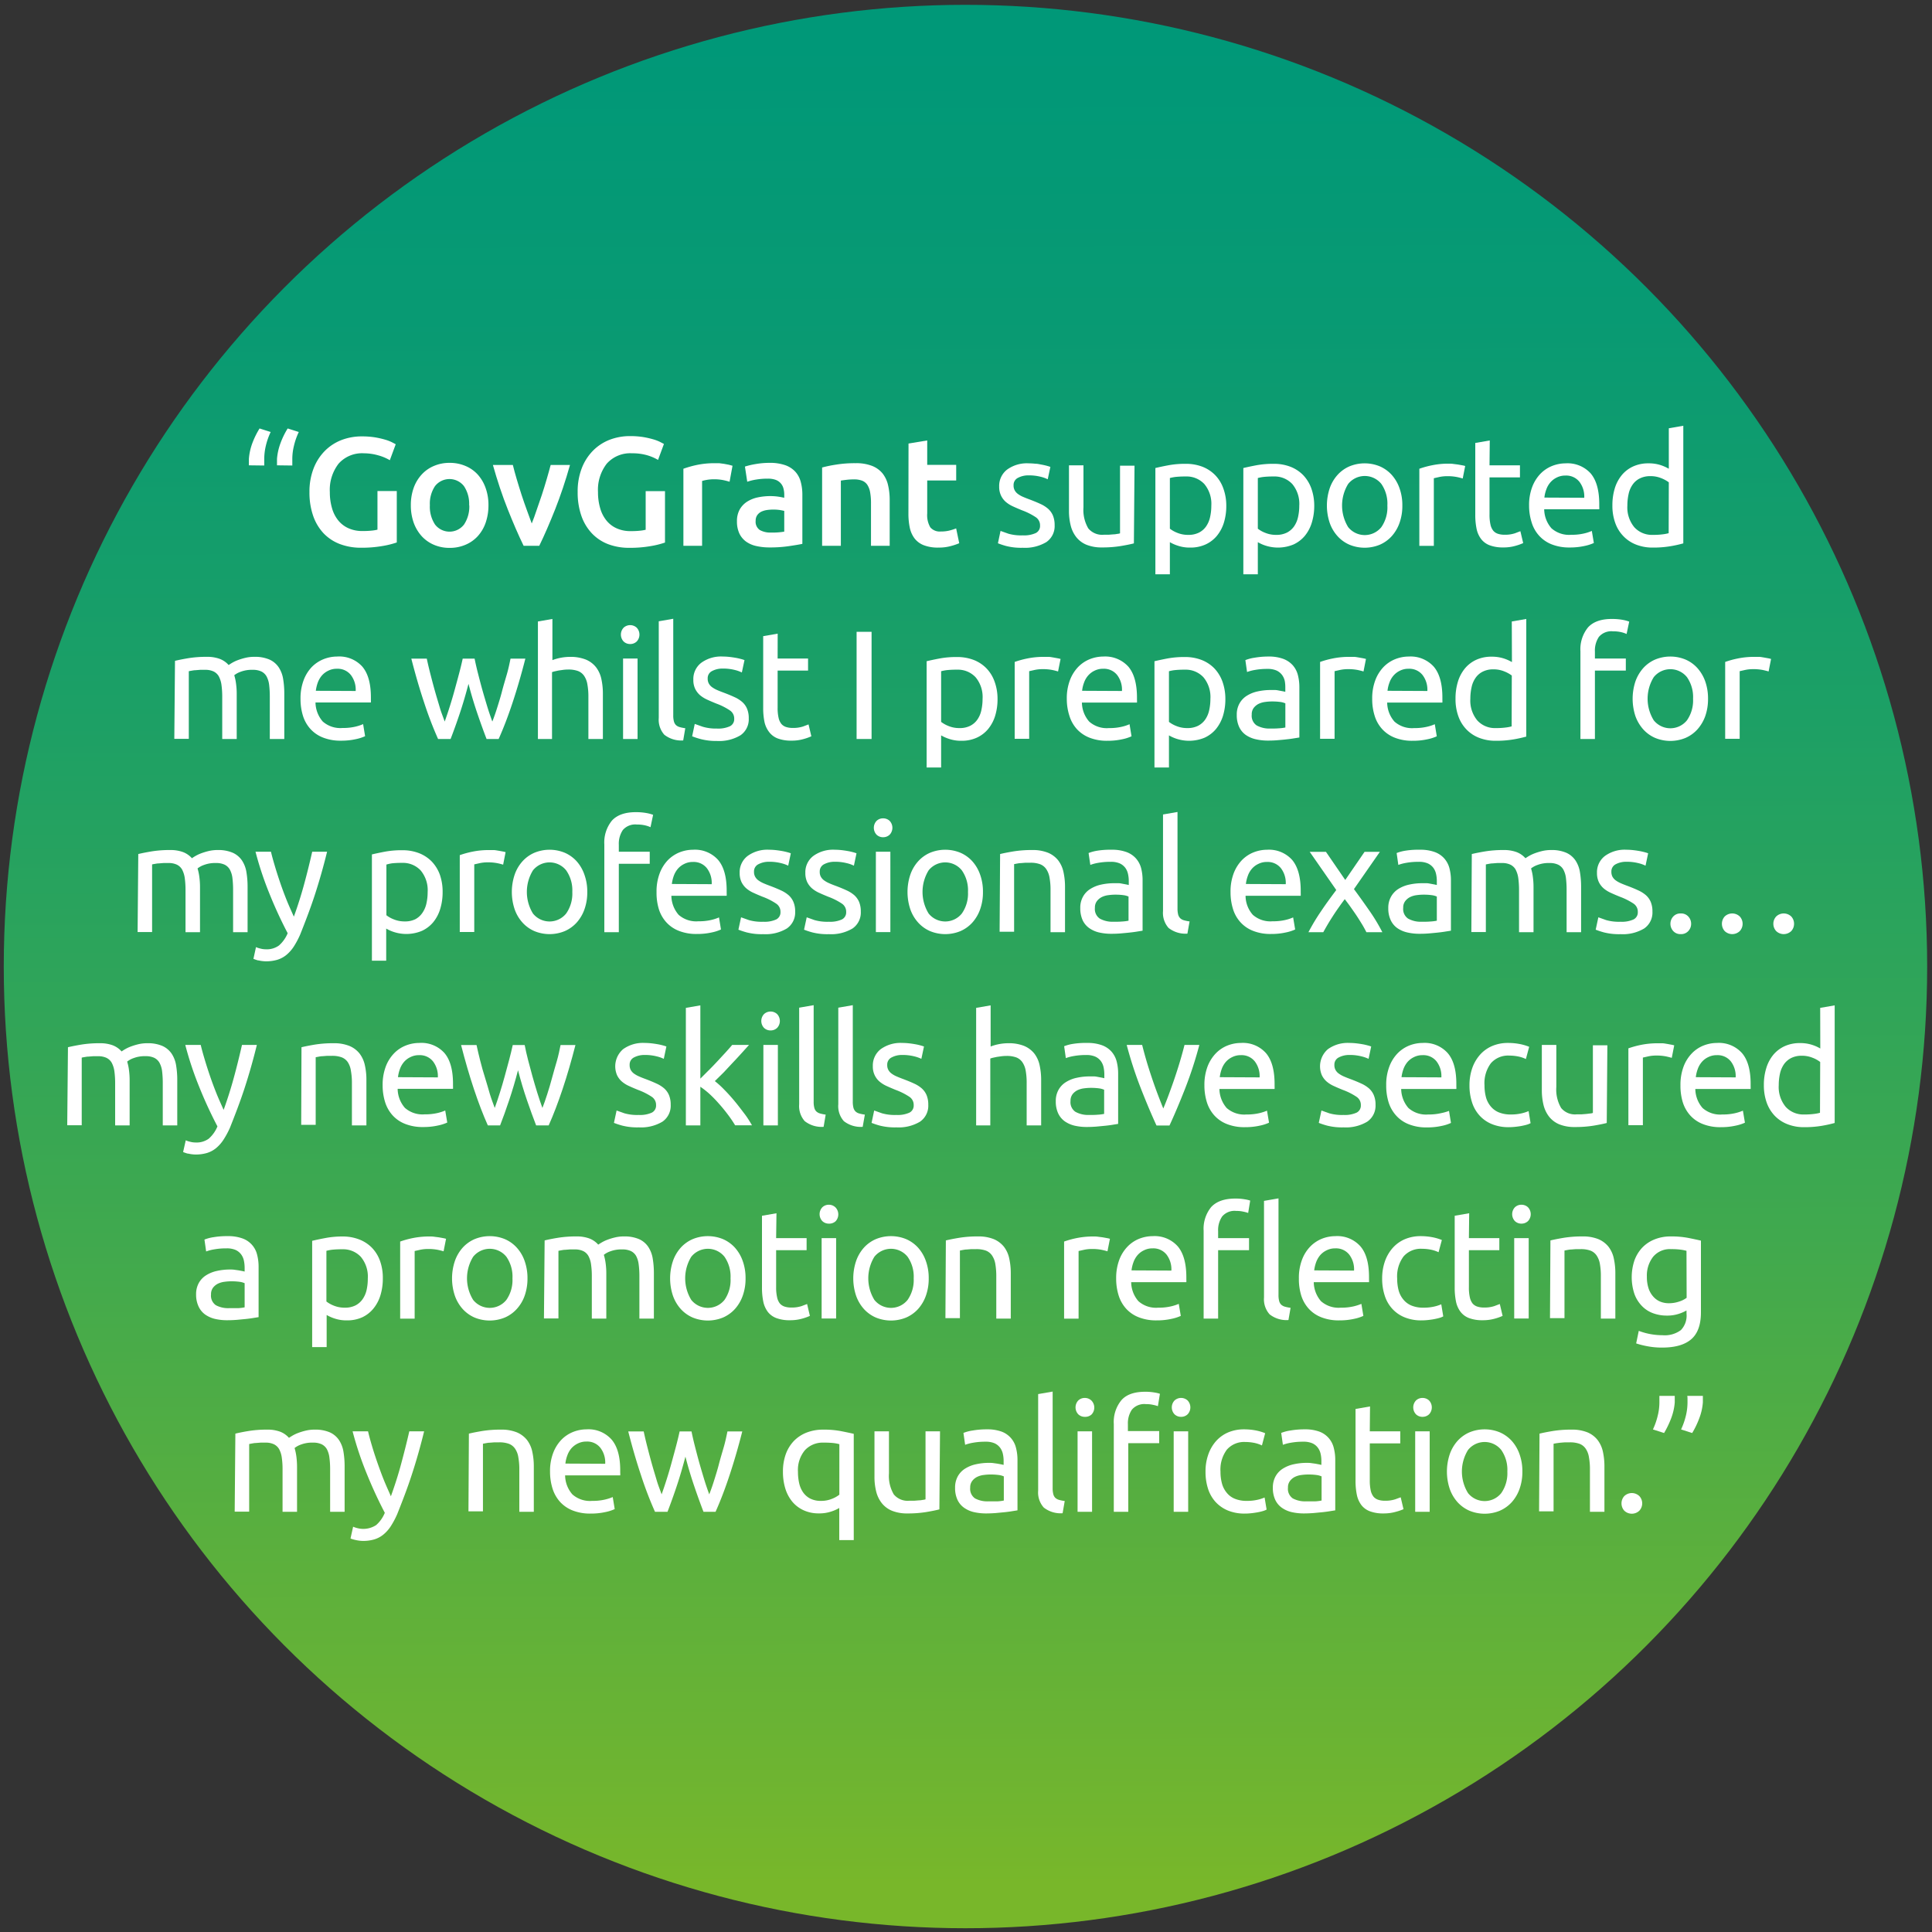 <svg xmlns="http://www.w3.org/2000/svg" xmlns:xlink="http://www.w3.org/1999/xlink" viewBox="0 0 400 400"><rect x="0" y="0" width="400" height="400" fill="#333333" stroke="none"/><defs><style>.cls-1{fill:url(#linear-gradient);}.cls-2{fill:#fff;}</style><linearGradient id="linear-gradient" x1="199.39" y1="8.04" x2="200.39" y2="390.12" gradientUnits="userSpaceOnUse"><stop offset="0" stop-color="#009878"></stop><stop offset="0.15" stop-color="#089a73"></stop><stop offset="0.37" stop-color="#1da065"></stop><stop offset="0.65" stop-color="#40a94e"></stop><stop offset="0.96" stop-color="#71b52f"></stop><stop offset="1" stop-color="#78b72a"></stop></linearGradient></defs><g id="Layer_1" data-name="Layer 1"><circle class="cls-1" cx="199.89" cy="200.11" r="199.11"></circle></g><g id="People1"><path class="cls-2" d="M51.53,96.34v-.68q0-.34,0-.66a11.93,11.93,0,0,1,.73-3.29,17.13,17.13,0,0,1,1.48-3l2.3.73a14.28,14.28,0,0,0-1,2.85,12,12,0,0,0-.33,2.69c0,.21,0,.44,0,.68s0,.49,0,.72Zm5.82,0v-.68q0-.34,0-.66a12,12,0,0,1,.74-3.29,16.44,16.44,0,0,1,1.47-3l2.3.73a14.23,14.23,0,0,0-1,2.85,11.52,11.52,0,0,0-.34,2.69c0,.21,0,.44,0,.68s0,.49,0,.72Z"></path><path class="cls-2" d="M75.33,93.85A6.49,6.49,0,0,0,70.1,96a8.85,8.85,0,0,0-1.81,5.9,11.62,11.62,0,0,0,.44,3.28A7.12,7.12,0,0,0,70,107.71a5.71,5.71,0,0,0,2.11,1.64,6.83,6.83,0,0,0,3,.59,16.12,16.12,0,0,0,1.82-.08,7.9,7.9,0,0,0,1.22-.2v-8h4v10.65a17.89,17.89,0,0,1-2.82.71,24.71,24.71,0,0,1-4.57.38,12.15,12.15,0,0,1-4.39-.76A9.12,9.12,0,0,1,67,110.42a10.08,10.08,0,0,1-2.16-3.61,14.62,14.62,0,0,1-.77-4.93A13.23,13.23,0,0,1,64.92,97a10.57,10.57,0,0,1,2.32-3.63,9.89,9.89,0,0,1,3.45-2.26,11.67,11.67,0,0,1,4.23-.76,17.11,17.11,0,0,1,2.73.2,19.17,19.17,0,0,1,2.07.47,8.52,8.52,0,0,1,1.42.54c.38.2.64.33.79.42l-1.22,3.3a9.8,9.8,0,0,0-2.38-1A10.92,10.92,0,0,0,75.33,93.85Z"></path><path class="cls-2" d="M101.13,104.6a11,11,0,0,1-.58,3.62A8.07,8.07,0,0,1,98.92,111a7.23,7.23,0,0,1-2.55,1.79,8.13,8.13,0,0,1-3.28.64,8,8,0,0,1-3.26-.64A7.33,7.33,0,0,1,87.3,111a8.44,8.44,0,0,1-1.65-2.78,10.7,10.7,0,0,1-.59-3.62,10.54,10.54,0,0,1,.59-3.6,8.11,8.11,0,0,1,1.67-2.77,7.19,7.19,0,0,1,2.54-1.77,8.13,8.13,0,0,1,3.23-.63,8.22,8.22,0,0,1,3.25.63,7.14,7.14,0,0,1,2.55,1.77,8.21,8.21,0,0,1,1.64,2.77A10.3,10.3,0,0,1,101.13,104.6Zm-4,0a6.56,6.56,0,0,0-1.07-3.95,3.8,3.8,0,0,0-6,0A6.56,6.56,0,0,0,89,104.6a6.68,6.68,0,0,0,1.07,4,3.79,3.79,0,0,0,6,0A6.68,6.68,0,0,0,97.16,104.6Z"></path><path class="cls-2" d="M108.41,113c-1.07-2.19-2.16-4.72-3.29-7.56s-2.15-5.91-3.07-9.17h4.13c.24.94.51,2,.82,3s.64,2.16,1,3.23.71,2.13,1.09,3.14.72,1.93,1,2.74c.33-.81.67-1.73,1-2.74s.73-2.06,1.08-3.14.69-2.15,1-3.23.6-2.08.84-3h4q-1.38,4.89-3.07,9.17c-1.13,2.84-2.22,5.37-3.29,7.56Z"></path><path class="cls-2" d="M130.85,93.85A6.49,6.49,0,0,0,125.62,96a8.85,8.85,0,0,0-1.81,5.9,11.62,11.62,0,0,0,.44,3.28,7.12,7.12,0,0,0,1.28,2.55,5.71,5.71,0,0,0,2.11,1.64,6.83,6.83,0,0,0,3,.59,16.12,16.12,0,0,0,1.82-.08,7.9,7.9,0,0,0,1.22-.2v-8h4v10.65a18.2,18.2,0,0,1-2.82.71,24.71,24.71,0,0,1-4.57.38,12.15,12.15,0,0,1-4.39-.76,9.12,9.12,0,0,1-3.37-2.25,10.08,10.08,0,0,1-2.16-3.61,14.62,14.62,0,0,1-.77-4.93,13.23,13.23,0,0,1,.85-4.93,10.57,10.57,0,0,1,2.32-3.63,9.89,9.89,0,0,1,3.45-2.26,11.67,11.67,0,0,1,4.23-.76,17.11,17.11,0,0,1,2.73.2,19.17,19.17,0,0,1,2.07.47,8.52,8.52,0,0,1,1.42.54c.37.2.64.33.79.42l-1.22,3.3a9.8,9.8,0,0,0-2.38-1A10.92,10.92,0,0,0,130.85,93.85Z"></path><path class="cls-2" d="M151.05,99.74a12.43,12.43,0,0,0-1.33-.34,9.64,9.64,0,0,0-2-.17,8.26,8.26,0,0,0-1.36.12,7.63,7.63,0,0,0-1,.23V113h-3.87V97.05a21.66,21.66,0,0,1,2.8-.79A17.82,17.82,0,0,1,148,95.9c.25,0,.55,0,.89,0l1,.13,1,.19.77.21Z"></path><path class="cls-2" d="M159.33,95.83a9.54,9.54,0,0,1,3.24.48,5.12,5.12,0,0,1,2.09,1.35,5,5,0,0,1,1.12,2.09,10.06,10.06,0,0,1,.34,2.71V112.6c-.6.13-1.5.28-2.71.46a26.32,26.32,0,0,1-4.08.28,12.35,12.35,0,0,1-2.75-.29,5.75,5.75,0,0,1-2.13-.93,4.45,4.45,0,0,1-1.37-1.66,5.82,5.82,0,0,1-.5-2.53,4.91,4.91,0,0,1,.56-2.43,4.62,4.62,0,0,1,1.52-1.62,6.65,6.65,0,0,1,2.23-.9,12.57,12.57,0,0,1,2.64-.27,12.8,12.8,0,0,1,1.34.08q.7.09,1.5.27v-.64a4.81,4.81,0,0,0-.16-1.27,2.54,2.54,0,0,0-.56-1.08,2.59,2.59,0,0,0-1.05-.72A4.62,4.62,0,0,0,159,99.1a14.29,14.29,0,0,0-2.46.19,11.1,11.1,0,0,0-1.83.45l-.48-3.14a15.34,15.34,0,0,1,2.15-.51A16.76,16.76,0,0,1,159.33,95.83Zm.32,14.43a14.24,14.24,0,0,0,2.72-.19v-4.29c-.21-.06-.52-.12-.92-.19a9.72,9.72,0,0,0-2.64,0,4.24,4.24,0,0,0-1.19.35,2.32,2.32,0,0,0-.85.73,2,2,0,0,0-.32,1.16,2.06,2.06,0,0,0,.87,1.91A4.45,4.45,0,0,0,159.65,110.26Z"></path><path class="cls-2" d="M170.21,96.79a26.58,26.58,0,0,1,2.92-.6,24,24,0,0,1,4-.29,9,9,0,0,1,3.43.56A5.33,5.33,0,0,1,182.71,98a6.07,6.07,0,0,1,1.15,2.44,13.26,13.26,0,0,1,.34,3.12V113h-3.87v-8.79a12.43,12.43,0,0,0-.18-2.29,4.1,4.1,0,0,0-.58-1.54,2.3,2.3,0,0,0-1.08-.86,4.62,4.62,0,0,0-1.68-.27,13.65,13.65,0,0,0-1.54.09c-.53.06-.93.12-1.18.16V113h-3.88Z"></path><path class="cls-2" d="M188.1,91.83l3.87-.64v5.06h6v3.23h-6v6.82a5,5,0,0,0,.64,2.88,2.57,2.57,0,0,0,2.18.86,7.06,7.06,0,0,0,1.87-.22,11.87,11.87,0,0,0,1.3-.42l.64,3.07a13.26,13.26,0,0,1-1.76.59,9.3,9.3,0,0,1-2.56.31,8,8,0,0,1-3-.48,4.44,4.44,0,0,1-1.91-1.39,5.52,5.52,0,0,1-1-2.21,13.87,13.87,0,0,1-.29-3Z"></path><path class="cls-2" d="M211.75,110.84a5.84,5.84,0,0,0,2.7-.48,1.62,1.62,0,0,0,.88-1.54,2,2,0,0,0-.86-1.72,13.57,13.57,0,0,0-2.85-1.44c-.64-.26-1.25-.52-1.84-.79a6.32,6.32,0,0,1-1.52-.94,4,4,0,0,1-1-1.31,4.16,4.16,0,0,1-.39-1.89,4.25,4.25,0,0,1,1.63-3.5,6.93,6.93,0,0,1,4.45-1.3,13.33,13.33,0,0,1,1.41.08c.47,0,.91.12,1.31.19s.77.16,1.07.24.55.16.73.23l-.55,2.56a6.88,6.88,0,0,0-1.5-.53,9.83,9.83,0,0,0-2.47-.28,4.54,4.54,0,0,0-2.17.5,1.64,1.64,0,0,0-.93,1.55,2.06,2.06,0,0,0,.21,1,2.26,2.26,0,0,0,.64.76,5,5,0,0,0,1.07.62c.43.19.94.39,1.54.61.78.3,1.49.59,2.11.88a6.47,6.47,0,0,1,1.58,1,3.93,3.93,0,0,1,1,1.4,5.12,5.12,0,0,1,.35,2,4,4,0,0,1-1.71,3.49,8.6,8.6,0,0,1-4.88,1.18,12.59,12.59,0,0,1-3.46-.37,16.1,16.1,0,0,1-1.69-.56l.54-2.56,1.63.58A9.64,9.64,0,0,0,211.75,110.84Z"></path><path class="cls-2" d="M234.76,112.5c-.69.18-1.59.36-2.71.55a23.39,23.39,0,0,1-3.89.29,8.31,8.31,0,0,1-3.23-.56,5.23,5.23,0,0,1-2.11-1.59,6.35,6.35,0,0,1-1.15-2.41,12.38,12.38,0,0,1-.35-3.09V96.34h3v8.71a7.52,7.52,0,0,0,1,4.35,3.73,3.73,0,0,0,3.23,1.31l1,0,1-.08c.3,0,.57-.06.81-.1a2,2,0,0,0,.53-.11v-14h3Z"></path><path class="cls-2" d="M253.89,104.7a11.78,11.78,0,0,1-.49,3.49,8,8,0,0,1-1.46,2.75,6.6,6.6,0,0,1-2.35,1.79,7.51,7.51,0,0,1-3.19.64,7.61,7.61,0,0,1-2.54-.39,7.86,7.86,0,0,1-1.65-.73v6.65h-3v-22c.7-.17,1.58-.36,2.64-.56a18.86,18.86,0,0,1,3.66-.31,9.48,9.48,0,0,1,3.46.61,7.49,7.49,0,0,1,2.62,1.73,7.57,7.57,0,0,1,1.68,2.73A10.41,10.41,0,0,1,253.89,104.7Zm-3.1,0a6.38,6.38,0,0,0-1.44-4.48,5,5,0,0,0-3.84-1.57,18.74,18.74,0,0,0-2.1.09,8.58,8.58,0,0,0-1.2.23v10.49a6.18,6.18,0,0,0,1.57.87,5.84,5.84,0,0,0,2.24.41,4.78,4.78,0,0,0,2.19-.46A4,4,0,0,0,249.7,109a5.4,5.4,0,0,0,.83-1.92A10.59,10.59,0,0,0,250.79,104.7Z"></path><path class="cls-2" d="M272.1,104.7a11.77,11.77,0,0,1-.5,3.49,7.94,7.94,0,0,1-1.45,2.75,6.69,6.69,0,0,1-2.35,1.79,8.36,8.36,0,0,1-5.73.25,7.86,7.86,0,0,1-1.65-.73v6.65h-3v-22c.71-.17,1.59-.36,2.64-.56a19,19,0,0,1,3.67-.31,9.38,9.38,0,0,1,3.45.61,7.44,7.44,0,0,1,2.63,1.73,7.86,7.86,0,0,1,1.68,2.73A10.65,10.65,0,0,1,272.1,104.7Zm-3.1,0a6.38,6.38,0,0,0-1.44-4.48,5,5,0,0,0-3.84-1.57,18.74,18.74,0,0,0-2.1.09,8.58,8.58,0,0,0-1.2.23v10.49a6,6,0,0,0,1.57.87,5.84,5.84,0,0,0,2.24.41,4.78,4.78,0,0,0,2.19-.46,4.11,4.11,0,0,0,1.49-1.28,5.4,5.4,0,0,0,.83-1.92A10.59,10.59,0,0,0,269,104.7Z"></path><path class="cls-2" d="M290.34,104.67a10.38,10.38,0,0,1-.58,3.58,8.15,8.15,0,0,1-1.61,2.75,7.21,7.21,0,0,1-2.48,1.78,8.24,8.24,0,0,1-6.27,0,7.11,7.11,0,0,1-2.48-1.78,8,8,0,0,1-1.62-2.75,11.31,11.31,0,0,1,0-7.15,8,8,0,0,1,1.62-2.77,7.11,7.11,0,0,1,2.48-1.78,8.24,8.24,0,0,1,6.27,0,7.21,7.21,0,0,1,2.48,1.78,8.15,8.15,0,0,1,1.61,2.77A10.36,10.36,0,0,1,290.34,104.67Zm-3.1,0A7.19,7.19,0,0,0,286,100.2a4.41,4.41,0,0,0-6.88,0,8.54,8.54,0,0,0,0,8.93,4.41,4.41,0,0,0,6.88,0A7.18,7.18,0,0,0,287.24,104.67Z"></path><path class="cls-2" d="M300,96c.25,0,.54,0,.88.05s.65.08,1,.13l.88.16a4.76,4.76,0,0,1,.59.14l-.51,2.59a11.48,11.48,0,0,0-1.17-.3,10,10,0,0,0-2.09-.18,7.58,7.58,0,0,0-1.65.18l-1.07.24v14h-3V97.05a19.19,19.19,0,0,1,2.63-.72A16.36,16.36,0,0,1,300,96Z"></path><path class="cls-2" d="M308.39,96.34h6.3v2.5h-6.3v7.68a9.08,9.08,0,0,0,.19,2.06,3.11,3.11,0,0,0,.57,1.28,2.11,2.11,0,0,0,1,.66,4.17,4.17,0,0,0,1.34.19,6.37,6.37,0,0,0,2.16-.3l1.13-.43.58,2.46a10.44,10.44,0,0,1-1.57.56,8.67,8.67,0,0,1-2.56.34,7.72,7.72,0,0,1-2.8-.44,4,4,0,0,1-1.77-1.29,5.2,5.2,0,0,1-.95-2.13,14.13,14.13,0,0,1-.27-2.93V91.71l3-.52Z"></path><path class="cls-2" d="M316.58,104.7a10.59,10.59,0,0,1,.64-3.86,8.07,8.07,0,0,1,1.7-2.74,7,7,0,0,1,2.43-1.63,7.59,7.59,0,0,1,2.81-.54A6.45,6.45,0,0,1,329.32,98q1.79,2.1,1.79,6.39v.49a4.73,4.73,0,0,1,0,.56h-11.4a6.09,6.09,0,0,0,1.51,3.94,5.48,5.48,0,0,0,4.09,1.34,10.94,10.94,0,0,0,2.64-.27,8.48,8.48,0,0,0,1.62-.53l.42,2.5a8.91,8.91,0,0,1-1.91.61,13.71,13.71,0,0,1-3.09.32,9.76,9.76,0,0,1-3.76-.66,6.91,6.91,0,0,1-2.6-1.81,7.15,7.15,0,0,1-1.52-2.73A11.28,11.28,0,0,1,316.58,104.7ZM328,103.06a5,5,0,0,0-1-3.31,3.49,3.49,0,0,0-2.87-1.29,3.92,3.92,0,0,0-1.81.4,4.09,4.09,0,0,0-1.32,1,4.46,4.46,0,0,0-.85,1.47,6.7,6.7,0,0,0-.4,1.69Z"></path><path class="cls-2" d="M345.51,88.67l3-.52V112.5a25.25,25.25,0,0,1-2.62.58,21.13,21.13,0,0,1-3.68.29,9.27,9.27,0,0,1-3.46-.61A7.27,7.27,0,0,1,336.1,111a7.49,7.49,0,0,1-1.68-2.73,10.39,10.39,0,0,1-.59-3.63,11.79,11.79,0,0,1,.49-3.52,7.92,7.92,0,0,1,1.46-2.76,6.6,6.6,0,0,1,2.35-1.79,7.49,7.49,0,0,1,3.18-.64,7.91,7.91,0,0,1,2.55.38,8.93,8.93,0,0,1,1.65.74Zm0,11.19a6.72,6.72,0,0,0-1.57-.86,5.84,5.84,0,0,0-2.24-.42,4.78,4.78,0,0,0-2.19.47,3.94,3.94,0,0,0-1.49,1.28,5.28,5.28,0,0,0-.83,1.93,10.86,10.86,0,0,0-.26,2.41,6.44,6.44,0,0,0,1.44,4.49,4.92,4.92,0,0,0,3.84,1.58,14.46,14.46,0,0,0,2-.11,8.27,8.27,0,0,0,1.27-.24Z"></path><path class="cls-2" d="M36.23,136.82c.69-.17,1.59-.35,2.71-.54a23.35,23.35,0,0,1,3.88-.29,7.47,7.47,0,0,1,2.69.43,4.68,4.68,0,0,1,1.83,1.27c.15-.11.38-.26.7-.45a7.72,7.72,0,0,1,1.18-.56,13.31,13.31,0,0,1,1.57-.48,7.91,7.91,0,0,1,1.86-.21,7.56,7.56,0,0,1,3.13.56,4.54,4.54,0,0,1,1.91,1.59,6.11,6.11,0,0,1,.93,2.43,18.3,18.3,0,0,1,.24,3.07V153h-3v-8.7a20.32,20.32,0,0,0-.14-2.53,4.93,4.93,0,0,0-.55-1.76,2.49,2.49,0,0,0-1.09-1,4.08,4.08,0,0,0-1.77-.33,6.53,6.53,0,0,0-2.48.4,4.49,4.49,0,0,0-1.33.72,10.43,10.43,0,0,1,.38,1.82,15.48,15.48,0,0,1,.13,2.08V153h-3v-8.7a18.24,18.24,0,0,0-.16-2.53,5.36,5.36,0,0,0-.56-1.76,2.54,2.54,0,0,0-1.09-1,4,4,0,0,0-1.75-.33l-1,0-1,.08c-.31,0-.59.07-.85.11s-.43.08-.51.1v14h-3Z"></path><path class="cls-2" d="M62.22,144.7a10.59,10.59,0,0,1,.64-3.86,8.06,8.06,0,0,1,1.69-2.74A7.17,7.17,0,0,1,67,136.47a7.68,7.68,0,0,1,2.82-.54A6.41,6.41,0,0,1,75,138c1.2,1.4,1.79,3.53,1.79,6.39v.49a4.73,4.73,0,0,1,0,.56H65.32a6.14,6.14,0,0,0,1.5,3.94,5.5,5.5,0,0,0,4.1,1.34,11,11,0,0,0,2.64-.27,9,9,0,0,0,1.62-.53l.41,2.5a8.77,8.77,0,0,1-1.9.61,13.78,13.78,0,0,1-3.09.32,9.76,9.76,0,0,1-3.76-.66,6.87,6.87,0,0,1-2.61-1.81,7.29,7.29,0,0,1-1.52-2.73A11.59,11.59,0,0,1,62.22,144.7Zm11.42-1.64a5,5,0,0,0-1-3.31,3.47,3.47,0,0,0-2.86-1.29,3.86,3.86,0,0,0-1.81.4,4.13,4.13,0,0,0-1.33,1,4.84,4.84,0,0,0-.85,1.47,7.69,7.69,0,0,0-.4,1.69Z"></path><path class="cls-2" d="M100.74,153c-.59-1.53-1.23-3.29-1.9-5.26s-1.29-4-1.84-6.16c-.56,2.13-1.16,4.19-1.82,6.16s-1.3,3.73-1.89,5.26H90.7a76.66,76.66,0,0,1-2.88-7.52q-1.41-4.22-2.66-9.12h3.2c.21,1,.47,2.1.77,3.27s.61,2.35.94,3.52.68,2.3,1,3.39.71,2,1,2.85c.36-1,.72-2.07,1.07-3.18s.69-2.26,1-3.4.62-2.26.91-3.36.54-2.13.75-3.09h2.46c.2,1,.43,2,.71,3.09s.57,2.22.89,3.36.66,2.27,1,3.4.71,2.18,1.07,3.18c.32-.81.66-1.76,1-2.85s.7-2.22,1-3.39.66-2.35,1-3.52.56-2.26.77-3.27h3.07c-.83,3.27-1.72,6.31-2.65,9.12s-1.9,5.33-2.88,7.52Z"></path><path class="cls-2" d="M111.37,153V128.67l3-.52v8.52A10.49,10.49,0,0,1,118,136a8.54,8.54,0,0,1,3.3.56,5.23,5.23,0,0,1,2.09,1.57,6.06,6.06,0,0,1,1.11,2.42,14.19,14.19,0,0,1,.32,3.1V153h-3v-8.7a14,14,0,0,0-.21-2.62,4.38,4.38,0,0,0-.68-1.76,2.72,2.72,0,0,0-1.28-1,5.75,5.75,0,0,0-2-.3,8.47,8.47,0,0,0-1,.06l-1,.14-.83.18a5.38,5.38,0,0,0-.53.16V153Z"></path><path class="cls-2" d="M130.47,133.34a1.92,1.92,0,0,1-1.36-.53,2.09,2.09,0,0,1,0-2.85,2,2,0,0,1,2.72,0,2.09,2.09,0,0,1,0,2.85A1.92,1.92,0,0,1,130.47,133.34ZM132,153h-3V136.34h3Z"></path><path class="cls-2" d="M141.45,153.3a5.69,5.69,0,0,1-3.91-1.18,4.68,4.68,0,0,1-1.15-3.49v-20l3-.52v20a4.64,4.64,0,0,0,.13,1.22,1.68,1.68,0,0,0,.41.77,1.85,1.85,0,0,0,.77.43,8.1,8.1,0,0,0,1.18.24Z"></path><path class="cls-2" d="M148.42,150.84a5.88,5.88,0,0,0,2.71-.48,1.63,1.63,0,0,0,.88-1.54,2,2,0,0,0-.87-1.72,13.07,13.07,0,0,0-2.85-1.44c-.64-.26-1.25-.52-1.84-.79a6.52,6.52,0,0,1-1.52-.94,4.25,4.25,0,0,1-1-1.31,4.16,4.16,0,0,1-.38-1.89,4.22,4.22,0,0,1,1.63-3.5,6.93,6.93,0,0,1,4.45-1.3,13,13,0,0,1,1.4.08c.47.05.91.12,1.32.19s.76.16,1.07.24.55.16.72.23l-.55,2.56a6.88,6.88,0,0,0-1.5-.53,9.69,9.69,0,0,0-2.46-.28,4.56,4.56,0,0,0-2.18.5,1.64,1.64,0,0,0-.93,1.55,2.06,2.06,0,0,0,.21,1,2.26,2.26,0,0,0,.64.76,5.59,5.59,0,0,0,1.07.62c.43.19.94.39,1.54.61.79.3,1.49.59,2.11.88a6.29,6.29,0,0,1,1.58,1,3.81,3.81,0,0,1,1,1.4,4.94,4.94,0,0,1,.35,2,4,4,0,0,1-1.71,3.49,8.6,8.6,0,0,1-4.88,1.18A12.51,12.51,0,0,1,145,153a15.7,15.7,0,0,1-1.7-.56l.54-2.56,1.64.58A9.57,9.57,0,0,0,148.42,150.84Z"></path><path class="cls-2" d="M161,136.34h6.3v2.5H161v7.68a9.08,9.08,0,0,0,.19,2.06,3.11,3.11,0,0,0,.57,1.28,2.13,2.13,0,0,0,1,.66,4.27,4.27,0,0,0,1.35.19,6.45,6.45,0,0,0,2.16-.3l1.13-.43.58,2.46a10.44,10.44,0,0,1-1.57.56,8.67,8.67,0,0,1-2.56.34,7.72,7.72,0,0,1-2.8-.44,4,4,0,0,1-1.77-1.29,5.2,5.2,0,0,1-1-2.13,14.13,14.13,0,0,1-.27-2.93V131.71l3-.52Z"></path><path class="cls-2" d="M177.35,130.81h3.1V153h-3.1Z"></path><path class="cls-2" d="M206.53,144.7a11.78,11.78,0,0,1-.49,3.49,8,8,0,0,1-1.46,2.75,6.6,6.6,0,0,1-2.35,1.79,7.49,7.49,0,0,1-3.18.64,7.68,7.68,0,0,1-2.55-.39,8.38,8.38,0,0,1-1.65-.73v6.65h-3v-22c.7-.17,1.58-.36,2.64-.56a18.86,18.86,0,0,1,3.66-.31,9.48,9.48,0,0,1,3.46.61,7.4,7.4,0,0,1,2.62,1.73,7.57,7.57,0,0,1,1.68,2.73A10.41,10.41,0,0,1,206.53,144.7Zm-3.1,0a6.38,6.38,0,0,0-1.44-4.48,5,5,0,0,0-3.84-1.57,18.74,18.74,0,0,0-2.1.09,8.58,8.58,0,0,0-1.2.23v10.49a6.36,6.36,0,0,0,1.57.87,5.84,5.84,0,0,0,2.24.41,4.75,4.75,0,0,0,2.19-.46,4,4,0,0,0,1.49-1.28,5.23,5.23,0,0,0,.83-1.92A10.59,10.59,0,0,0,203.43,144.7Z"></path><path class="cls-2" d="M216.23,136c.26,0,.55,0,.88,0s.66.08,1,.13l.87.16a5.57,5.57,0,0,1,.6.14l-.52,2.59a11.85,11.85,0,0,0-1.16-.3,10.12,10.12,0,0,0-2.1-.18,7.72,7.72,0,0,0-1.65.18l-1.07.24v14h-3V137.05a18.61,18.61,0,0,1,2.62-.72A16.42,16.42,0,0,1,216.23,136Z"></path><path class="cls-2" d="M220.87,144.7a10.59,10.59,0,0,1,.64-3.86,8.07,8.07,0,0,1,1.7-2.74,7,7,0,0,1,2.43-1.63,7.59,7.59,0,0,1,2.81-.54,6.45,6.45,0,0,1,5.16,2.09q1.78,2.1,1.79,6.39v.49a4.73,4.73,0,0,1,0,.56H224a6.09,6.09,0,0,0,1.51,3.94,5.48,5.48,0,0,0,4.09,1.34,10.94,10.94,0,0,0,2.64-.27,8.48,8.48,0,0,0,1.62-.53l.41,2.5a8.58,8.58,0,0,1-1.9.61,13.78,13.78,0,0,1-3.09.32,9.76,9.76,0,0,1-3.76-.66,7,7,0,0,1-2.61-1.81,7.27,7.27,0,0,1-1.51-2.73A11.28,11.28,0,0,1,220.87,144.7Zm11.42-1.64a5,5,0,0,0-1-3.31,3.49,3.49,0,0,0-2.87-1.29,3.89,3.89,0,0,0-1.81.4,4.09,4.09,0,0,0-1.32,1,4.46,4.46,0,0,0-.85,1.47,6.7,6.7,0,0,0-.4,1.69Z"></path><path class="cls-2" d="M253.7,144.7a11.78,11.78,0,0,1-.49,3.49,8.13,8.13,0,0,1-1.46,2.75,6.69,6.69,0,0,1-2.35,1.79,8.36,8.36,0,0,1-5.73.25,7.86,7.86,0,0,1-1.65-.73v6.65h-3v-22c.71-.17,1.59-.36,2.64-.56a19,19,0,0,1,3.67-.31,9.38,9.38,0,0,1,3.45.61,7.44,7.44,0,0,1,2.63,1.73,7.86,7.86,0,0,1,1.68,2.73A10.65,10.65,0,0,1,253.7,144.7Zm-3.1,0a6.38,6.38,0,0,0-1.44-4.48,5,5,0,0,0-3.84-1.57,18.74,18.74,0,0,0-2.1.09,8.58,8.58,0,0,0-1.2.23v10.49a6.18,6.18,0,0,0,1.57.87,5.84,5.84,0,0,0,2.24.41,4.78,4.78,0,0,0,2.19-.46,4.11,4.11,0,0,0,1.49-1.28,5.4,5.4,0,0,0,.83-1.92A10.59,10.59,0,0,0,250.6,144.7Z"></path><path class="cls-2" d="M262.63,135.93a8.6,8.6,0,0,1,3,.46,5,5,0,0,1,2,1.32,4.88,4.88,0,0,1,1.07,2,9.91,9.91,0,0,1,.32,2.58v10.4l-1.07.17q-.69.12-1.56.21c-.57.07-1.19.12-1.87.18s-1.34.08-2,.08a11,11,0,0,1-2.59-.29,5.9,5.9,0,0,1-2.05-.91,4.27,4.27,0,0,1-1.34-1.65,5.79,5.79,0,0,1-.48-2.47,4.66,4.66,0,0,1,.56-2.36,4.4,4.4,0,0,1,1.52-1.6,6.92,6.92,0,0,1,2.24-.9,12.32,12.32,0,0,1,2.69-.29c.3,0,.6,0,.92,0s.63.08.92.13l.75.14.45.1v-.83A7.17,7.17,0,0,0,266,141a3.32,3.32,0,0,0-.58-1.28,3,3,0,0,0-1.14-.9,4.51,4.51,0,0,0-1.87-.33,13.83,13.83,0,0,0-2.57.21,9,9,0,0,0-1.65.43l-.35-2.46a8.45,8.45,0,0,1,1.92-.5A16.47,16.47,0,0,1,262.63,135.93Zm.25,14.91c.71,0,1.33,0,1.88-.05a8.8,8.8,0,0,0,1.36-.17v-5a3.91,3.91,0,0,0-1-.28,12.37,12.37,0,0,0-1.75-.11,10.19,10.19,0,0,0-1.42.1,4.42,4.42,0,0,0-1.38.4,3,3,0,0,0-1,.83,2.17,2.17,0,0,0-.41,1.39,2.4,2.4,0,0,0,1,2.23A5.38,5.38,0,0,0,262.88,150.84Z"></path><path class="cls-2" d="M279.46,136c.26,0,.55,0,.88,0s.66.08,1,.13l.88.16a5.89,5.89,0,0,1,.59.14l-.51,2.59q-.36-.12-1.17-.3a10.05,10.05,0,0,0-2.1-.18,7.72,7.72,0,0,0-1.65.18l-1.07.24v14h-3V137.05a18.61,18.61,0,0,1,2.62-.72A16.42,16.42,0,0,1,279.46,136Z"></path><path class="cls-2" d="M284.1,144.7a10.59,10.59,0,0,1,.64-3.86,8.07,8.07,0,0,1,1.7-2.74,7,7,0,0,1,2.43-1.63,7.59,7.59,0,0,1,2.81-.54,6.45,6.45,0,0,1,5.16,2.09q1.79,2.1,1.79,6.39v.49a4.73,4.73,0,0,1,0,.56H287.2a6.09,6.09,0,0,0,1.51,3.94,5.48,5.48,0,0,0,4.09,1.34,10.94,10.94,0,0,0,2.64-.27,8.48,8.48,0,0,0,1.62-.53l.41,2.5a8.58,8.58,0,0,1-1.9.61,13.78,13.78,0,0,1-3.09.32,9.76,9.76,0,0,1-3.76-.66,6.91,6.91,0,0,1-2.6-1.81,7.15,7.15,0,0,1-1.52-2.73A11.28,11.28,0,0,1,284.1,144.7Zm11.42-1.64a5,5,0,0,0-1-3.31,3.49,3.49,0,0,0-2.87-1.29,3.92,3.92,0,0,0-1.81.4,4.09,4.09,0,0,0-1.32,1,4.46,4.46,0,0,0-.85,1.47,6.7,6.7,0,0,0-.4,1.69Z"></path><path class="cls-2" d="M313,128.67l3-.52V152.5a25.25,25.25,0,0,1-2.62.58,21.13,21.13,0,0,1-3.68.29,9.27,9.27,0,0,1-3.46-.61,7.27,7.27,0,0,1-2.62-1.73,7.49,7.49,0,0,1-1.68-2.73,10.39,10.39,0,0,1-.59-3.63,11.79,11.79,0,0,1,.49-3.52,7.92,7.92,0,0,1,1.46-2.76,6.6,6.6,0,0,1,2.35-1.79,7.49,7.49,0,0,1,3.18-.64,8,8,0,0,1,2.55.38,8.63,8.63,0,0,1,1.65.74Zm0,11.19a6.72,6.72,0,0,0-1.57-.86,5.84,5.84,0,0,0-2.24-.42,4.75,4.75,0,0,0-2.19.47,3.94,3.94,0,0,0-1.49,1.28,5.28,5.28,0,0,0-.83,1.93,10.86,10.86,0,0,0-.26,2.41,6.44,6.44,0,0,0,1.44,4.49,4.92,4.92,0,0,0,3.84,1.58,14.46,14.46,0,0,0,2-.11,8.27,8.27,0,0,0,1.27-.24Z"></path><path class="cls-2" d="M333.73,128.15a12.15,12.15,0,0,1,2.26.19,7.43,7.43,0,0,1,1.32.36l-.54,2.56a5.66,5.66,0,0,0-1.09-.37,7.07,7.07,0,0,0-1.73-.18,3.38,3.38,0,0,0-2.91,1.14,5.08,5.08,0,0,0-.83,3.05v1.44h6.4v2.5h-6.4V153h-3V134.84a7.16,7.16,0,0,1,1.57-4.94Q330.38,128.14,333.73,128.15Z"></path><path class="cls-2" d="M353.63,144.67a10.63,10.63,0,0,1-.57,3.58,8.34,8.34,0,0,1-1.62,2.75,7.11,7.11,0,0,1-2.48,1.78,8.24,8.24,0,0,1-6.27,0,7.11,7.11,0,0,1-2.48-1.78,8.34,8.34,0,0,1-1.62-2.75,11.5,11.5,0,0,1,0-7.15,8.33,8.33,0,0,1,1.62-2.77,7.11,7.11,0,0,1,2.48-1.78,8.24,8.24,0,0,1,6.27,0,7.11,7.11,0,0,1,2.48,1.78,8.33,8.33,0,0,1,1.62,2.77A10.61,10.61,0,0,1,353.63,144.67Zm-3.1,0a7.19,7.19,0,0,0-1.26-4.47,4.41,4.41,0,0,0-6.88,0,8.48,8.48,0,0,0,0,8.93,4.41,4.41,0,0,0,6.88,0A7.18,7.18,0,0,0,350.53,144.67Z"></path><path class="cls-2" d="M363.33,136c.26,0,.55,0,.88,0s.66.08,1,.13l.88.16a5.89,5.89,0,0,1,.59.14l-.51,2.59q-.36-.12-1.17-.3a10.12,10.12,0,0,0-2.1-.18,7.72,7.72,0,0,0-1.65.18l-1.07.24v14h-3V137.05a18.61,18.61,0,0,1,2.62-.72A16.42,16.42,0,0,1,363.33,136Z"></path><path class="cls-2" d="M28.63,176.82c.68-.17,1.59-.35,2.71-.54a23.35,23.35,0,0,1,3.88-.29,7.47,7.47,0,0,1,2.69.43,4.75,4.75,0,0,1,1.83,1.27,7.45,7.45,0,0,1,.7-.45,7.72,7.72,0,0,1,1.18-.56,13.31,13.31,0,0,1,1.57-.48,7.91,7.91,0,0,1,1.86-.21,7.56,7.56,0,0,1,3.13.56,4.54,4.54,0,0,1,1.91,1.59,6.11,6.11,0,0,1,.93,2.43,18.3,18.3,0,0,1,.24,3.07V193h-3v-8.7a20.32,20.32,0,0,0-.14-2.53,4.93,4.93,0,0,0-.55-1.76,2.54,2.54,0,0,0-1.09-1,4.11,4.11,0,0,0-1.77-.33,6.5,6.5,0,0,0-2.48.4,4.49,4.49,0,0,0-1.33.72,10.43,10.43,0,0,1,.38,1.82,15.48,15.48,0,0,1,.13,2.08V193h-3v-8.7a18.24,18.24,0,0,0-.16-2.53,5.36,5.36,0,0,0-.56-1.76,2.54,2.54,0,0,0-1.09-1,4,4,0,0,0-1.75-.33l-1,0-1,.08c-.31,0-.59.07-.85.11s-.43.08-.51.1v14h-3Z"></path><path class="cls-2" d="M53,196.09a4.6,4.6,0,0,0,.91.3,4.22,4.22,0,0,0,1.1.15,4.29,4.29,0,0,0,2.75-.79,6.83,6.83,0,0,0,1.8-2.54,88.84,88.84,0,0,1-3.76-8.15,69.08,69.08,0,0,1-2.9-8.72h3.2c.23,1,.52,2,.85,3.11s.7,2.25,1.1,3.42.84,2.35,1.31,3.52,1,2.31,1.48,3.39c.81-2.24,1.51-4.45,2.11-6.65s1.16-4.46,1.69-6.79h3.08c-.77,3.14-1.63,6.15-2.56,9s-2,5.6-3,8.12A17.65,17.65,0,0,1,60.81,196a7.73,7.73,0,0,1-1.52,1.71,5.52,5.52,0,0,1-1.87,1,8.17,8.17,0,0,1-2.36.32,6.25,6.25,0,0,1-.73-.05,5.86,5.86,0,0,1-.75-.13c-.25,0-.47-.11-.68-.17l-.43-.16Z"></path><path class="cls-2" d="M91.64,184.7a11.77,11.77,0,0,1-.5,3.49,7.94,7.94,0,0,1-1.45,2.75,6.69,6.69,0,0,1-2.35,1.79,8.36,8.36,0,0,1-5.73.25,7.86,7.86,0,0,1-1.65-.73v6.65H77v-22c.71-.17,1.59-.36,2.64-.56a19,19,0,0,1,3.67-.31,9.38,9.38,0,0,1,3.45.61,7.44,7.44,0,0,1,2.63,1.73,7.86,7.86,0,0,1,1.68,2.73A10.65,10.65,0,0,1,91.64,184.7Zm-3.1,0a6.38,6.38,0,0,0-1.44-4.48,5,5,0,0,0-3.84-1.57,18.74,18.74,0,0,0-2.1.09A8.58,8.58,0,0,0,80,179v10.49a6,6,0,0,0,1.57.87,5.84,5.84,0,0,0,2.24.41,4.78,4.78,0,0,0,2.19-.46A4.11,4.11,0,0,0,87.45,189a5.4,5.4,0,0,0,.83-1.92A10.59,10.59,0,0,0,88.54,184.7Z"></path><path class="cls-2" d="M101.33,176c.26,0,.55,0,.88,0s.66.08,1,.13l.88.16a5.27,5.27,0,0,1,.59.14l-.51,2.59a11.48,11.48,0,0,0-1.17-.3,10,10,0,0,0-2.09-.18,7.58,7.58,0,0,0-1.65.18l-1.07.24v14h-3V177.05a19.41,19.41,0,0,1,2.62-.72A16.49,16.49,0,0,1,101.33,176Z"></path><path class="cls-2" d="M121.59,184.67a10.38,10.38,0,0,1-.58,3.58A8.15,8.15,0,0,1,119.4,191a7.21,7.21,0,0,1-2.48,1.78,8.24,8.24,0,0,1-6.27,0,7.11,7.11,0,0,1-2.48-1.78,8,8,0,0,1-1.62-2.75,11.31,11.31,0,0,1,0-7.15,8,8,0,0,1,1.62-2.77,7.11,7.11,0,0,1,2.48-1.78,8.24,8.24,0,0,1,6.27,0,7.21,7.21,0,0,1,2.48,1.78A8.15,8.15,0,0,1,121,181.1,10.36,10.36,0,0,1,121.59,184.67Zm-3.1,0a7.19,7.19,0,0,0-1.27-4.47,4.41,4.41,0,0,0-6.88,0,8.54,8.54,0,0,0,0,8.93,4.41,4.41,0,0,0,6.88,0A7.18,7.18,0,0,0,118.49,184.67Z"></path><path class="cls-2" d="M131.64,168.15a12,12,0,0,1,2.25.19,7.6,7.6,0,0,1,1.33.36l-.54,2.56a5.66,5.66,0,0,0-1.09-.37,7.12,7.12,0,0,0-1.73-.18,3.37,3.37,0,0,0-2.91,1.14,5.08,5.08,0,0,0-.83,3.05v1.44h6.4v2.5h-6.4V193h-3V174.84a7.16,7.16,0,0,1,1.57-4.94Q128.29,168.15,131.64,168.15Z"></path><path class="cls-2" d="M135.93,184.7a10.59,10.59,0,0,1,.64-3.86,8.06,8.06,0,0,1,1.69-2.74,7.17,7.17,0,0,1,2.43-1.63,7.68,7.68,0,0,1,2.82-.54,6.41,6.41,0,0,1,5.15,2.09c1.2,1.4,1.79,3.53,1.79,6.39v.49a4.73,4.73,0,0,1,0,.56H139a6.14,6.14,0,0,0,1.5,3.94,5.5,5.5,0,0,0,4.1,1.34,11,11,0,0,0,2.64-.27,9,9,0,0,0,1.62-.53l.41,2.5a8.77,8.77,0,0,1-1.9.61,13.78,13.78,0,0,1-3.09.32,9.76,9.76,0,0,1-3.76-.66,6.87,6.87,0,0,1-2.61-1.81,7.29,7.29,0,0,1-1.52-2.73A11.59,11.59,0,0,1,135.93,184.7Zm11.42-1.64a5,5,0,0,0-1-3.31,3.47,3.47,0,0,0-2.86-1.29,3.86,3.86,0,0,0-1.81.4,4.13,4.13,0,0,0-1.33,1,4.84,4.84,0,0,0-.85,1.47,7.69,7.69,0,0,0-.4,1.69Z"></path><path class="cls-2" d="M158,190.84a5.88,5.88,0,0,0,2.71-.48,1.63,1.63,0,0,0,.88-1.54,2,2,0,0,0-.87-1.72,13.19,13.19,0,0,0-2.84-1.44c-.64-.26-1.26-.52-1.84-.79a6.13,6.13,0,0,1-1.52-.94,4.13,4.13,0,0,1-1-1.31,4.3,4.3,0,0,1-.38-1.89,4.22,4.22,0,0,1,1.63-3.5,6.93,6.93,0,0,1,4.45-1.3,13.33,13.33,0,0,1,1.41.08c.46.05.9.12,1.31.19s.76.16,1.07.24.55.16.72.23l-.54,2.56a7,7,0,0,0-1.51-.53,9.69,9.69,0,0,0-2.46-.28,4.58,4.58,0,0,0-2.18.5,1.64,1.64,0,0,0-.93,1.55,2.06,2.06,0,0,0,.21,1,2.26,2.26,0,0,0,.64.76,5.59,5.59,0,0,0,1.07.62c.43.19.94.39,1.54.61.79.3,1.49.59,2.11.88a6.54,6.54,0,0,1,1.59,1,3.91,3.91,0,0,1,1,1.4,4.93,4.93,0,0,1,.36,2,4,4,0,0,1-1.72,3.49,8.58,8.58,0,0,1-4.88,1.18,12.51,12.51,0,0,1-3.45-.37,16.54,16.54,0,0,1-1.7-.56l.55-2.56,1.63.58A9.57,9.57,0,0,0,158,190.84Z"></path><path class="cls-2" d="M171.61,190.84a5.87,5.87,0,0,0,2.7-.48,1.62,1.62,0,0,0,.88-1.54,2,2,0,0,0-.86-1.72,13.57,13.57,0,0,0-2.85-1.44c-.64-.26-1.26-.52-1.84-.79a6.13,6.13,0,0,1-1.52-.94,4.13,4.13,0,0,1-1-1.31,4.3,4.3,0,0,1-.38-1.89,4.22,4.22,0,0,1,1.63-3.5,6.93,6.93,0,0,1,4.45-1.3,13.33,13.33,0,0,1,1.41.08c.47.05.9.12,1.31.19s.76.16,1.07.24.55.16.72.23l-.54,2.56a6.8,6.8,0,0,0-1.51-.53,9.69,9.69,0,0,0-2.46-.28,4.58,4.58,0,0,0-2.18.5,1.64,1.64,0,0,0-.92,1.55,2.06,2.06,0,0,0,.2,1,2.38,2.38,0,0,0,.64.76,5.4,5.4,0,0,0,1.08.62c.42.19.93.39,1.53.61.79.3,1.49.59,2.11.88a6.54,6.54,0,0,1,1.59,1,4.06,4.06,0,0,1,1,1.4,5.12,5.12,0,0,1,.35,2,4,4,0,0,1-1.71,3.49,8.62,8.62,0,0,1-4.88,1.18,12.54,12.54,0,0,1-3.46-.37,16.54,16.54,0,0,1-1.7-.56l.55-2.56,1.63.58A9.64,9.64,0,0,0,171.61,190.84Z"></path><path class="cls-2" d="M182.84,173.34a1.9,1.9,0,0,1-1.36-.53,2.09,2.09,0,0,1,0-2.85,1.9,1.9,0,0,1,1.36-.53,1.94,1.94,0,0,1,1.36.53,2.09,2.09,0,0,1,0,2.85A1.94,1.94,0,0,1,182.84,173.34Zm1.5,19.64h-3V176.34h3Z"></path><path class="cls-2" d="M203.51,184.67a10.38,10.38,0,0,1-.58,3.58,8.15,8.15,0,0,1-1.61,2.75,7.21,7.21,0,0,1-2.48,1.78,8.24,8.24,0,0,1-6.27,0,7.11,7.11,0,0,1-2.48-1.78,8,8,0,0,1-1.62-2.75,11.31,11.31,0,0,1,0-7.15,8,8,0,0,1,1.62-2.77,7.11,7.11,0,0,1,2.48-1.78,8.24,8.24,0,0,1,6.27,0,7.21,7.21,0,0,1,2.48,1.78,8.15,8.15,0,0,1,1.61,2.77A10.36,10.36,0,0,1,203.51,184.67Zm-3.1,0a7.19,7.19,0,0,0-1.27-4.47,4.41,4.41,0,0,0-6.88,0,8.54,8.54,0,0,0,0,8.93,4.41,4.41,0,0,0,6.88,0A7.18,7.18,0,0,0,200.41,184.67Z"></path><path class="cls-2" d="M207.06,176.82c.68-.17,1.59-.35,2.72-.54a23.74,23.74,0,0,1,3.91-.29,8.45,8.45,0,0,1,3.29.56,5.26,5.26,0,0,1,2.1,1.57,6,6,0,0,1,1.1,2.42,14.19,14.19,0,0,1,.32,3.1V193h-3v-8.7a14,14,0,0,0-.21-2.62,4.38,4.38,0,0,0-.69-1.76,2.72,2.72,0,0,0-1.28-1,5.69,5.69,0,0,0-2-.3l-1,0-1,.08c-.31,0-.59.07-.84.11l-.52.1v14h-3Z"></path><path class="cls-2" d="M230.17,175.93a8.6,8.6,0,0,1,3,.46,4.86,4.86,0,0,1,2,1.32,5,5,0,0,1,1.08,2,9.92,9.92,0,0,1,.31,2.58v10.4l-1.07.17c-.46.08-1,.15-1.55.21s-1.2.12-1.87.18-1.34.08-2,.08a11,11,0,0,1-2.59-.29,5.82,5.82,0,0,1-2-.91,4.21,4.21,0,0,1-1.35-1.65,6,6,0,0,1-.47-2.47,4.66,4.66,0,0,1,.56-2.36,4.32,4.32,0,0,1,1.52-1.6,6.87,6.87,0,0,1,2.23-.9,12.39,12.39,0,0,1,2.69-.29c.3,0,.61,0,.93,0s.63.08.91.13l.76.14.44.1v-.83a6.53,6.53,0,0,0-.16-1.46,3.31,3.31,0,0,0-.57-1.28,3,3,0,0,0-1.14-.9,4.51,4.51,0,0,0-1.87-.33,14,14,0,0,0-2.58.21,9,9,0,0,0-1.64.43l-.36-2.46a8.76,8.76,0,0,1,1.92-.5A16.67,16.67,0,0,1,230.17,175.93Zm.25,14.91c.7,0,1.33,0,1.87-.05a8.49,8.49,0,0,0,1.36-.17v-5a3.8,3.8,0,0,0-1-.28,12.21,12.21,0,0,0-1.74-.11,10.19,10.19,0,0,0-1.42.1,4.27,4.27,0,0,0-1.38.4,2.92,2.92,0,0,0-1,.83,2.17,2.17,0,0,0-.42,1.39,2.39,2.39,0,0,0,1,2.23A5.38,5.38,0,0,0,230.42,190.84Z"></path><path class="cls-2" d="M245.84,193.3a5.68,5.68,0,0,1-3.9-1.18,4.68,4.68,0,0,1-1.15-3.49v-20l3-.52v20a5.11,5.11,0,0,0,.13,1.22,1.79,1.79,0,0,0,.42.77,1.85,1.85,0,0,0,.77.43,8.1,8.1,0,0,0,1.18.24Z"></path><path class="cls-2" d="M254.77,184.7a10.59,10.59,0,0,1,.64-3.86,8.07,8.07,0,0,1,1.7-2.74,7,7,0,0,1,2.43-1.63,7.68,7.68,0,0,1,2.82-.54,6.43,6.43,0,0,1,5.15,2.09q1.78,2.1,1.79,6.39v.49a4.73,4.73,0,0,1,0,.56H257.88a6,6,0,0,0,1.5,3.94,5.49,5.49,0,0,0,4.1,1.34,11.05,11.05,0,0,0,2.64-.27,8.58,8.58,0,0,0,1.61-.53l.42,2.5a8.71,8.71,0,0,1-1.91.61,13.62,13.62,0,0,1-3.08.32,9.72,9.72,0,0,1-3.76-.66,6.87,6.87,0,0,1-2.61-1.81,7.15,7.15,0,0,1-1.52-2.73A11.59,11.59,0,0,1,254.77,184.7Zm11.43-1.64a5,5,0,0,0-1-3.31,3.49,3.49,0,0,0-2.87-1.29,3.85,3.85,0,0,0-1.8.4,4,4,0,0,0-1.33,1,4.46,4.46,0,0,0-.85,1.47,7.16,7.16,0,0,0-.4,1.69Z"></path><path class="cls-2" d="M282.9,193c-.24-.46-.52-1-.86-1.56s-.72-1.17-1.12-1.78-.83-1.21-1.25-1.81-.85-1.16-1.25-1.69c-.41.53-.82,1.1-1.25,1.71s-.84,1.21-1.23,1.82-.76,1.2-1.1,1.78-.63,1.09-.87,1.53H270.9a42.71,42.71,0,0,1,2.67-4.43c1-1.5,2.07-2.94,3.09-4.3l-5.5-7.91h3.36l4,5.83,4-5.83h3.17l-5.37,7.72q1.53,2.07,3.15,4.4a37.74,37.74,0,0,1,2.73,4.52Z"></path><path class="cls-2" d="M294,175.93a8.6,8.6,0,0,1,3,.46,4.86,4.86,0,0,1,2,1.32,5,5,0,0,1,1.08,2,9.91,9.91,0,0,1,.32,2.58v10.4l-1.08.17c-.46.08-1,.15-1.55.21s-1.2.12-1.87.18-1.34.08-2,.08a11,11,0,0,1-2.59-.29,5.9,5.9,0,0,1-2.05-.91,4.19,4.19,0,0,1-1.34-1.65,5.64,5.64,0,0,1-.49-2.47,4.66,4.66,0,0,1,.57-2.36,4.46,4.46,0,0,1,1.51-1.6,7,7,0,0,1,2.24-.9,12.39,12.39,0,0,1,2.69-.29c.3,0,.61,0,.93,0s.63.08.91.13l.76.14.44.1v-.83a6.53,6.53,0,0,0-.16-1.46,3.31,3.31,0,0,0-.57-1.28,3,3,0,0,0-1.14-.9,4.51,4.51,0,0,0-1.87-.33,14,14,0,0,0-2.58.21,9.44,9.44,0,0,0-1.65.43l-.35-2.46a8.76,8.76,0,0,1,1.92-.5A16.67,16.67,0,0,1,294,175.93Zm.25,14.91c.71,0,1.33,0,1.87-.05a8.49,8.49,0,0,0,1.36-.17v-5a3.8,3.8,0,0,0-1-.28,12.21,12.21,0,0,0-1.74-.11,10.43,10.43,0,0,0-1.43.1,4.36,4.36,0,0,0-1.37.4,2.92,2.92,0,0,0-1,.83,2.17,2.17,0,0,0-.42,1.39,2.39,2.39,0,0,0,1,2.23A5.38,5.38,0,0,0,294.29,190.84Z"></path><path class="cls-2" d="M304.72,176.82c.69-.17,1.59-.35,2.71-.54a23.35,23.35,0,0,1,3.88-.29,7.47,7.47,0,0,1,2.69.43,4.68,4.68,0,0,1,1.83,1.27c.15-.11.38-.26.7-.45a8.21,8.21,0,0,1,1.18-.56,13.31,13.31,0,0,1,1.57-.48,7.91,7.91,0,0,1,1.86-.21,7.56,7.56,0,0,1,3.13.56,4.54,4.54,0,0,1,1.91,1.59,6.11,6.11,0,0,1,.93,2.43,18.3,18.3,0,0,1,.24,3.07V193h-3v-8.7a20.32,20.32,0,0,0-.14-2.53,4.93,4.93,0,0,0-.55-1.76,2.49,2.49,0,0,0-1.09-1,4.08,4.08,0,0,0-1.77-.33,6.53,6.53,0,0,0-2.48.4,4.63,4.63,0,0,0-1.33.72,10.43,10.43,0,0,1,.38,1.82,15.48,15.48,0,0,1,.13,2.08V193h-3v-8.7a18.24,18.24,0,0,0-.16-2.53,5.36,5.36,0,0,0-.56-1.76,2.54,2.54,0,0,0-1.09-1,4,4,0,0,0-1.75-.33l-.95,0-1,.08c-.31,0-.59.07-.85.11l-.51.1v14h-3Z"></path><path class="cls-2" d="M335.51,190.84a5.87,5.87,0,0,0,2.7-.48,1.62,1.62,0,0,0,.88-1.54,2,2,0,0,0-.86-1.72,13.57,13.57,0,0,0-2.85-1.44c-.64-.26-1.26-.52-1.84-.79a6.32,6.32,0,0,1-1.52-.94,4.13,4.13,0,0,1-1-1.31,4.3,4.3,0,0,1-.38-1.89,4.22,4.22,0,0,1,1.63-3.5,6.93,6.93,0,0,1,4.45-1.3,13.33,13.33,0,0,1,1.41.08c.47.05.91.12,1.31.19s.76.16,1.07.24.55.16.72.23l-.54,2.56a6.8,6.8,0,0,0-1.51-.53,9.69,9.69,0,0,0-2.46-.28,4.58,4.58,0,0,0-2.18.5,1.65,1.65,0,0,0-.92,1.55,2.19,2.19,0,0,0,.2,1,2.38,2.38,0,0,0,.64.76,5.4,5.4,0,0,0,1.08.62c.42.19.94.39,1.53.61.79.3,1.5.59,2.11.88a6.54,6.54,0,0,1,1.59,1,3.93,3.93,0,0,1,1,1.4,5.12,5.12,0,0,1,.35,2,4,4,0,0,1-1.71,3.49,8.6,8.6,0,0,1-4.88,1.18,12.59,12.59,0,0,1-3.46-.37,16.54,16.54,0,0,1-1.7-.56l.55-2.56,1.63.58A9.64,9.64,0,0,0,335.51,190.84Z"></path><path class="cls-2" d="M350.13,191.26a2.16,2.16,0,0,1-.58,1.5,2,2,0,0,1-1.56.64,2,2,0,0,1-1.57-.64,2.24,2.24,0,0,1,0-3,2,2,0,0,1,1.57-.64,2,2,0,0,1,1.56.64A2.17,2.17,0,0,1,350.13,191.26Zm10.66,0a2.21,2.21,0,0,1-.58,1.5,2.25,2.25,0,0,1-3.14,0,2.27,2.27,0,0,1,0-3,2.25,2.25,0,0,1,3.14,0A2.21,2.21,0,0,1,360.79,191.26Zm10.65,0a2.2,2.2,0,0,1-.57,1.5,2.25,2.25,0,0,1-3.14,0,2.24,2.24,0,0,1,0-3,2.25,2.25,0,0,1,3.14,0A2.2,2.2,0,0,1,371.44,191.26Z"></path><path class="cls-2" d="M14.07,216.82c.68-.17,1.59-.35,2.71-.54a23.35,23.35,0,0,1,3.88-.29,7.47,7.47,0,0,1,2.69.43,4.75,4.75,0,0,1,1.83,1.27,7.45,7.45,0,0,1,.7-.45,7.72,7.72,0,0,1,1.18-.56,13.31,13.31,0,0,1,1.57-.48,7.91,7.91,0,0,1,1.86-.21,7.56,7.56,0,0,1,3.13.56,4.61,4.61,0,0,1,1.91,1.59,6.11,6.11,0,0,1,.93,2.43,18.3,18.3,0,0,1,.24,3.07V233h-3v-8.7a20.32,20.32,0,0,0-.14-2.53A4.93,4.93,0,0,0,33,220a2.54,2.54,0,0,0-1.09-1,4.11,4.11,0,0,0-1.77-.33,6.5,6.5,0,0,0-2.48.4,4.49,4.49,0,0,0-1.33.72,10.43,10.43,0,0,1,.38,1.82,15.48,15.48,0,0,1,.13,2.08V233h-3v-8.7a18.24,18.24,0,0,0-.16-2.53,5.36,5.36,0,0,0-.56-1.76,2.54,2.54,0,0,0-1.09-1,4,4,0,0,0-1.75-.33l-1,0-1,.08c-.31,0-.59.07-.85.11s-.43.08-.51.1v14h-3Z"></path><path class="cls-2" d="M38.46,236.09a4.6,4.6,0,0,0,.91.3,4.22,4.22,0,0,0,1.1.15,4.29,4.29,0,0,0,2.75-.79,6.83,6.83,0,0,0,1.8-2.54,88.84,88.84,0,0,1-3.76-8.15,69.08,69.08,0,0,1-2.9-8.72h3.2c.23,1,.52,2,.85,3.11s.7,2.25,1.1,3.42.84,2.35,1.31,3.52,1,2.31,1.48,3.4c.81-2.25,1.51-4.46,2.11-6.66s1.16-4.46,1.69-6.79h3.08c-.77,3.14-1.63,6.15-2.56,9s-2,5.6-3,8.12A17.65,17.65,0,0,1,46.25,236a7.73,7.73,0,0,1-1.52,1.71,5.52,5.52,0,0,1-1.87,1,8.17,8.17,0,0,1-2.36.32,6.25,6.25,0,0,1-.73-.05,5.86,5.86,0,0,1-.75-.13c-.25,0-.47-.11-.68-.17l-.43-.16Z"></path><path class="cls-2" d="M62.42,216.82c.69-.17,1.59-.35,2.72-.54a23.82,23.82,0,0,1,3.91-.29,8.45,8.45,0,0,1,3.29.56,5.2,5.2,0,0,1,2.1,1.57,6,6,0,0,1,1.1,2.42,13.61,13.61,0,0,1,.32,3.1V233h-3v-8.7a14,14,0,0,0-.21-2.62A4.38,4.38,0,0,0,72,219.9a2.72,2.72,0,0,0-1.28-1,5.65,5.65,0,0,0-2-.3l-1,0-1,.08c-.31,0-.59.07-.83.11l-.53.1v14h-3Z"></path><path class="cls-2" d="M79.22,224.7a10.76,10.76,0,0,1,.64-3.86,7.93,7.93,0,0,1,1.7-2.73A6.88,6.88,0,0,1,84,216.47a7.68,7.68,0,0,1,2.82-.54A6.4,6.4,0,0,1,92,218q1.79,2.08,1.79,6.38v.49a4.73,4.73,0,0,1,0,.56H82.33a6.09,6.09,0,0,0,1.5,3.94,5.5,5.5,0,0,0,4.1,1.34,11.05,11.05,0,0,0,2.64-.27,9.53,9.53,0,0,0,1.61-.52l.42,2.49a8.71,8.71,0,0,1-1.91.61,13.62,13.62,0,0,1-3.08.32,9.72,9.72,0,0,1-3.76-.66,6.87,6.87,0,0,1-2.61-1.81,7.36,7.36,0,0,1-1.52-2.73A11.59,11.59,0,0,1,79.22,224.7Zm11.43-1.64a5,5,0,0,0-1-3.31,3.48,3.48,0,0,0-2.87-1.29,3.85,3.85,0,0,0-1.8.4,4,4,0,0,0-1.33,1,4.65,4.65,0,0,0-.85,1.47,7.16,7.16,0,0,0-.4,1.69Z"></path><path class="cls-2" d="M111,233c-.6-1.53-1.23-3.29-1.91-5.26s-1.28-4-1.84-6.16c-.55,2.13-1.16,4.19-1.82,6.16s-1.29,3.73-1.89,5.26H101q-1.47-3.28-2.88-7.52c-.94-2.81-1.82-5.85-2.66-9.12h3.2c.22,1,.47,2.1.77,3.27s.62,2.35,1,3.52.67,2.3,1,3.39.7,2,1,2.85c.36-1,.72-2.07,1.07-3.18s.69-2.26,1-3.4.62-2.26.91-3.36.54-2.13.75-3.09h2.47c.19,1,.42,2,.7,3.09s.58,2.22.9,3.36.65,2.27,1,3.4.71,2.18,1.07,3.18c.32-.81.65-1.76,1-2.85s.69-2.22,1-3.39.66-2.35,1-3.52.55-2.26.76-3.27h3.08c-.84,3.27-1.72,6.31-2.66,9.12s-1.9,5.33-2.88,7.52Z"></path><path class="cls-2" d="M132.25,230.84a5.87,5.87,0,0,0,2.7-.48,1.62,1.62,0,0,0,.88-1.54,2,2,0,0,0-.86-1.72,13.57,13.57,0,0,0-2.85-1.44c-.64-.26-1.26-.52-1.84-.79a6.13,6.13,0,0,1-1.52-.94,4.13,4.13,0,0,1-1-1.31,4.68,4.68,0,0,1,1.25-5.4,7,7,0,0,1,4.45-1.29,13.33,13.33,0,0,1,1.41.08c.47.05.9.12,1.31.19s.76.16,1.07.24.55.16.72.23l-.54,2.55a7.47,7.47,0,0,0-1.51-.52,9.69,9.69,0,0,0-2.46-.28,4.58,4.58,0,0,0-2.18.5,1.64,1.64,0,0,0-.92,1.55,2.19,2.19,0,0,0,.2,1,2.38,2.38,0,0,0,.64.76,5.4,5.4,0,0,0,1.08.62c.42.19.93.39,1.53.61.79.3,1.49.59,2.11.88a6.54,6.54,0,0,1,1.59,1,3.93,3.93,0,0,1,1,1.4,5.12,5.12,0,0,1,.35,2,4,4,0,0,1-1.71,3.49,8.62,8.62,0,0,1-4.88,1.18,12.54,12.54,0,0,1-3.46-.37,16.54,16.54,0,0,1-1.7-.56l.55-2.56,1.63.58A9.64,9.64,0,0,0,132.25,230.84Z"></path><path class="cls-2" d="M148,223.83a18.91,18.91,0,0,1,2,1.83c.72.72,1.42,1.51,2.12,2.35s1.34,1.7,2,2.56,1.14,1.67,1.57,2.41h-3.49a24.94,24.94,0,0,0-1.55-2.28c-.59-.78-1.2-1.53-1.84-2.24a26,26,0,0,0-1.95-2A17.55,17.55,0,0,0,145,225v8h-3V208.67l3-.52v15.17l1.7-1.7c.62-.61,1.22-1.24,1.82-1.88l1.7-1.84c.53-.59,1-1.11,1.37-1.56h3.49l-1.6,1.77c-.57.63-1.17,1.28-1.79,1.93l-1.87,2Z"></path><path class="cls-2" d="M159.54,213.34a1.92,1.92,0,0,1-1.36-.53,2.09,2.09,0,0,1,0-2.85,2,2,0,0,1,2.72,0,2.09,2.09,0,0,1,0,2.85A1.92,1.92,0,0,1,159.54,213.34ZM161.05,233h-3V216.34h3Z"></path><path class="cls-2" d="M170.52,233.3a5.69,5.69,0,0,1-3.91-1.18,4.7,4.7,0,0,1-1.15-3.49v-20l3-.52v20a4.64,4.64,0,0,0,.13,1.22,1.63,1.63,0,0,0,.41.77,1.85,1.85,0,0,0,.77.43,8.1,8.1,0,0,0,1.18.24Z"></path><path class="cls-2" d="M178.61,233.3a5.68,5.68,0,0,1-3.9-1.18,4.66,4.66,0,0,1-1.15-3.49v-20l3-.52v20a5.11,5.11,0,0,0,.13,1.22,1.73,1.73,0,0,0,.42.77,1.79,1.79,0,0,0,.77.43,8.1,8.1,0,0,0,1.18.24Z"></path><path class="cls-2" d="M185.59,230.84a5.84,5.84,0,0,0,2.7-.48,1.62,1.62,0,0,0,.88-1.54,2,2,0,0,0-.86-1.72,13.57,13.57,0,0,0-2.85-1.44c-.64-.26-1.25-.52-1.84-.79a6.32,6.32,0,0,1-1.52-.94,4,4,0,0,1-1-1.31,4.13,4.13,0,0,1-.39-1.89,4.28,4.28,0,0,1,1.63-3.51,7,7,0,0,1,4.45-1.29,13.33,13.33,0,0,1,1.41.08c.47.05.91.12,1.31.19s.77.16,1.07.24.55.16.72.23l-.54,2.55a7.56,7.56,0,0,0-1.5-.52,9.83,9.83,0,0,0-2.47-.28,4.54,4.54,0,0,0-2.17.5,1.64,1.64,0,0,0-.93,1.55,2.06,2.06,0,0,0,.21,1,2.26,2.26,0,0,0,.64.76,5,5,0,0,0,1.07.62c.43.19.94.39,1.53.61.79.3,1.5.59,2.12.88a6.47,6.47,0,0,1,1.58,1,3.93,3.93,0,0,1,1,1.4,5.12,5.12,0,0,1,.35,2,4,4,0,0,1-1.71,3.49,8.6,8.6,0,0,1-4.88,1.18,12.59,12.59,0,0,1-3.46-.37,16.1,16.1,0,0,1-1.69-.56l.54-2.56,1.63.58A9.64,9.64,0,0,0,185.59,230.84Z"></path><path class="cls-2" d="M202.1,233V208.67l3-.52v8.52a9.58,9.58,0,0,1,1.77-.5,10,10,0,0,1,1.87-.18,8.47,8.47,0,0,1,3.3.56,5.34,5.34,0,0,1,2.1,1.57,6,6,0,0,1,1.1,2.42,14.19,14.19,0,0,1,.32,3.1V233h-3v-8.7a14.1,14.1,0,0,0-.2-2.62,4.38,4.38,0,0,0-.69-1.76,2.72,2.72,0,0,0-1.28-1,5.71,5.71,0,0,0-2-.3,8.47,8.47,0,0,0-1,.06l-1,.14-.84.18a4.31,4.31,0,0,0-.52.16V233Z"></path><path class="cls-2" d="M225.11,215.93a8.6,8.6,0,0,1,3,.46,4.9,4.9,0,0,1,2,1.32,5,5,0,0,1,1.07,2,9.91,9.91,0,0,1,.32,2.58v10.4l-1.07.17q-.69.12-1.56.21l-1.87.18c-.67.05-1.34.08-2,.08a11,11,0,0,1-2.59-.29,5.9,5.9,0,0,1-2-.91,4.27,4.27,0,0,1-1.34-1.65,5.77,5.77,0,0,1-.48-2.46,4.67,4.67,0,0,1,.56-2.37,4.4,4.4,0,0,1,1.52-1.6,6.83,6.83,0,0,1,2.24-.9,12.32,12.32,0,0,1,2.69-.29c.3,0,.6,0,.92,0s.63.08.92.13l.75.14.45.1v-.83a7.17,7.17,0,0,0-.16-1.46,3.32,3.32,0,0,0-.58-1.28,3,3,0,0,0-1.14-.9,4.51,4.51,0,0,0-1.87-.33,13.83,13.83,0,0,0-2.57.21,9,9,0,0,0-1.65.43l-.35-2.46a8.45,8.45,0,0,1,1.92-.5A16.47,16.47,0,0,1,225.11,215.93Zm.25,14.91c.71,0,1.33,0,1.88-.05a8.8,8.8,0,0,0,1.36-.17v-5a3.91,3.91,0,0,0-1-.28,12.37,12.37,0,0,0-1.75-.11,10.19,10.19,0,0,0-1.42.1,4.42,4.42,0,0,0-1.38.4,3,3,0,0,0-1,.83,2.23,2.23,0,0,0-.41,1.39,2.4,2.4,0,0,0,1,2.23A5.38,5.38,0,0,0,225.36,230.84Z"></path><path class="cls-2" d="M248.31,216.34a82.44,82.44,0,0,1-2.93,9q-1.68,4.29-3.25,7.68h-2.69q-1.56-3.39-3.24-7.68a82.44,82.44,0,0,1-2.93-9h3.2c.25,1,.56,2.16.91,3.35s.73,2.36,1.12,3.52.79,2.29,1.2,3.37.79,2.06,1.15,2.92c.36-.86.75-1.83,1.15-2.92s.81-2.21,1.2-3.37.77-2.34,1.12-3.52.66-2.3.92-3.35Z"></path><path class="cls-2" d="M249.36,224.7a10.76,10.76,0,0,1,.64-3.86,8.08,8.08,0,0,1,1.7-2.73,6.88,6.88,0,0,1,2.43-1.64,7.68,7.68,0,0,1,2.82-.54,6.39,6.39,0,0,1,5.15,2.1q1.78,2.08,1.79,6.38v.49a4.73,4.73,0,0,1,0,.56H252.47a6.14,6.14,0,0,0,1.5,3.94,5.5,5.5,0,0,0,4.1,1.34,11.05,11.05,0,0,0,2.64-.27,9.53,9.53,0,0,0,1.61-.52l.42,2.49a8.77,8.77,0,0,1-1.9.61,13.78,13.78,0,0,1-3.09.32,9.72,9.72,0,0,1-3.76-.66,6.87,6.87,0,0,1-2.61-1.81,7.36,7.36,0,0,1-1.52-2.73A11.59,11.59,0,0,1,249.36,224.7Zm11.43-1.64a5,5,0,0,0-1-3.31,3.47,3.47,0,0,0-2.86-1.29,3.86,3.86,0,0,0-1.81.4,4.13,4.13,0,0,0-1.33,1,4.65,4.65,0,0,0-.85,1.47,7.69,7.69,0,0,0-.4,1.69Z"></path><path class="cls-2" d="M278.16,230.84a5.88,5.88,0,0,0,2.71-.48,1.63,1.63,0,0,0,.88-1.54,2,2,0,0,0-.87-1.72,13.19,13.19,0,0,0-2.84-1.44c-.64-.26-1.26-.52-1.84-.79a6.13,6.13,0,0,1-1.52-.94,4.13,4.13,0,0,1-1-1.31,4.68,4.68,0,0,1,1.25-5.4,7,7,0,0,1,4.45-1.29,13.33,13.33,0,0,1,1.41.08c.46.05.9.12,1.31.19s.76.16,1.07.24.55.16.72.23l-.54,2.55a7.71,7.71,0,0,0-1.51-.52,9.69,9.69,0,0,0-2.46-.28,4.58,4.58,0,0,0-2.18.5,1.64,1.64,0,0,0-.93,1.55,2.06,2.06,0,0,0,.21,1,2.26,2.26,0,0,0,.64.76,5.59,5.59,0,0,0,1.07.62c.43.19.94.39,1.54.61.79.3,1.49.59,2.11.88a6.54,6.54,0,0,1,1.59,1,3.91,3.91,0,0,1,1,1.4,4.93,4.93,0,0,1,.36,2,4,4,0,0,1-1.72,3.49,8.58,8.58,0,0,1-4.88,1.18,12.51,12.51,0,0,1-3.45-.37,16.54,16.54,0,0,1-1.7-.56l.55-2.56,1.63.58A9.57,9.57,0,0,0,278.16,230.84Z"></path><path class="cls-2" d="M287,224.7a10.55,10.55,0,0,1,.64-3.86,7.91,7.91,0,0,1,1.69-2.73,7.06,7.06,0,0,1,2.43-1.64,7.68,7.68,0,0,1,2.82-.54,6.39,6.39,0,0,1,5.15,2.1c1.2,1.39,1.79,3.52,1.79,6.38v.49a4.73,4.73,0,0,1,0,.56H290.1a6.14,6.14,0,0,0,1.5,3.94,5.5,5.5,0,0,0,4.1,1.34,11.05,11.05,0,0,0,2.64-.27A10,10,0,0,0,300,230l.41,2.49a8.58,8.58,0,0,1-1.9.61,13.78,13.78,0,0,1-3.09.32,9.76,9.76,0,0,1-3.76-.66A6.87,6.87,0,0,1,289,230.9a7.36,7.36,0,0,1-1.52-2.73A11.59,11.59,0,0,1,287,224.7Zm11.42-1.64a5,5,0,0,0-1-3.31,3.47,3.47,0,0,0-2.86-1.29,3.89,3.89,0,0,0-1.81.4,4.13,4.13,0,0,0-1.33,1,4.84,4.84,0,0,0-.85,1.47,7.69,7.69,0,0,0-.4,1.69Z"></path><path class="cls-2" d="M312.4,233.37a9,9,0,0,1-3.53-.64,7,7,0,0,1-2.56-1.79,7.33,7.33,0,0,1-1.55-2.74,11.08,11.08,0,0,1-.52-3.5,10.65,10.65,0,0,1,.56-3.52,8.3,8.3,0,0,1,1.59-2.77,7.12,7.12,0,0,1,2.51-1.83,8.25,8.25,0,0,1,3.31-.65,13,13,0,0,1,2.24.19,10.39,10.39,0,0,1,2.15.61l-.68,2.53a6.87,6.87,0,0,0-1.55-.52,9.33,9.33,0,0,0-1.87-.19,4.74,4.74,0,0,0-3.82,1.57,6.89,6.89,0,0,0-1.33,4.58,9.53,9.53,0,0,0,.3,2.46,5,5,0,0,0,1,1.92,4.27,4.27,0,0,0,1.68,1.23,6.4,6.4,0,0,0,2.5.43,9.39,9.39,0,0,0,2.14-.22,8.2,8.2,0,0,0,1.51-.48l.41,2.5a3.59,3.59,0,0,1-.73.3c-.33.1-.69.18-1.09.26s-.84.14-1.3.19A12.31,12.31,0,0,1,312.4,233.37Z"></path><path class="cls-2" d="M332.66,232.5c-.68.18-1.58.36-2.7.55a23.57,23.57,0,0,1-3.89.29,8.36,8.36,0,0,1-3.24-.56,5.3,5.3,0,0,1-2.11-1.59,6.5,6.5,0,0,1-1.15-2.41,12.87,12.87,0,0,1-.35-3.09v-9.35h3v8.71a7.52,7.52,0,0,0,1,4.35,3.7,3.7,0,0,0,3.23,1.31l1,0,1-.08.82-.1a1.88,1.88,0,0,0,.52-.11v-14h3Z"></path><path class="cls-2" d="M343.28,216c.26,0,.55,0,.88,0s.66.08,1,.13l.88.16a5.27,5.27,0,0,1,.59.14l-.51,2.59q-.36-.12-1.17-.3a10,10,0,0,0-2.1-.18,7.56,7.56,0,0,0-1.64.18l-1.07.24v14h-3V217.05a19,19,0,0,1,2.62-.72A17.16,17.16,0,0,1,343.28,216Z"></path><path class="cls-2" d="M347.92,224.7a10.76,10.76,0,0,1,.64-3.86,7.93,7.93,0,0,1,1.7-2.73,6.88,6.88,0,0,1,2.43-1.64,7.68,7.68,0,0,1,2.82-.54,6.4,6.4,0,0,1,5.15,2.1q1.79,2.08,1.79,6.38v.49a4.73,4.73,0,0,1,0,.56H351a6.09,6.09,0,0,0,1.5,3.94,5.49,5.49,0,0,0,4.1,1.34,11.05,11.05,0,0,0,2.64-.27,9.53,9.53,0,0,0,1.61-.52l.42,2.49a8.71,8.71,0,0,1-1.91.61,13.62,13.62,0,0,1-3.08.32,9.72,9.72,0,0,1-3.76-.66,6.87,6.87,0,0,1-2.61-1.81,7.36,7.36,0,0,1-1.52-2.73A11.59,11.59,0,0,1,347.92,224.7Zm11.43-1.64a5,5,0,0,0-1-3.31,3.49,3.49,0,0,0-2.87-1.29,3.85,3.85,0,0,0-1.8.4,4,4,0,0,0-1.33,1,4.65,4.65,0,0,0-.85,1.47,7.16,7.16,0,0,0-.4,1.69Z"></path><path class="cls-2" d="M376.85,208.67l3-.52V232.5a26.13,26.13,0,0,1-2.63.58,21.13,21.13,0,0,1-3.68.29,9.18,9.18,0,0,1-3.45-.61,7.31,7.31,0,0,1-2.63-1.73,7.68,7.68,0,0,1-1.68-2.73,10.63,10.63,0,0,1-.59-3.63,11.58,11.58,0,0,1,.5-3.53,7.94,7.94,0,0,1,1.45-2.75,6.69,6.69,0,0,1,2.35-1.79,7.51,7.51,0,0,1,3.19-.64,7.85,7.85,0,0,1,2.54.38,8.34,8.34,0,0,1,1.65.74Zm0,11.2a6.18,6.18,0,0,0-1.57-.87,5.84,5.84,0,0,0-2.24-.42,4.78,4.78,0,0,0-2.19.47,4.11,4.11,0,0,0-1.49,1.28,5.45,5.45,0,0,0-.83,1.93,10.86,10.86,0,0,0-.26,2.41,6.43,6.43,0,0,0,1.44,4.49,4.92,4.92,0,0,0,3.84,1.58,14.61,14.61,0,0,0,2-.11,8.35,8.35,0,0,0,1.26-.24Z"></path><path class="cls-2" d="M47.16,255.93a8.6,8.6,0,0,1,3,.46,4.75,4.75,0,0,1,3.06,3.33,9.91,9.91,0,0,1,.32,2.58v10.4l-1.07.17c-.46.08-1,.15-1.55.21l-1.88.18c-.67.05-1.33.08-2,.08a11,11,0,0,1-2.59-.29,5.9,5.9,0,0,1-2-.91,4.27,4.27,0,0,1-1.34-1.65A5.77,5.77,0,0,1,40.6,268a4.77,4.77,0,0,1,.56-2.37,4.4,4.4,0,0,1,1.52-1.6,6.92,6.92,0,0,1,2.24-.9,12.32,12.32,0,0,1,2.69-.29c.3,0,.61,0,.93.05s.62.08.91.13l.75.14.45.1v-.83a7.17,7.17,0,0,0-.16-1.46,3.32,3.32,0,0,0-.58-1.28,3,3,0,0,0-1.13-.9,4.56,4.56,0,0,0-1.88-.33,13.83,13.83,0,0,0-2.57.21,9,9,0,0,0-1.65.43l-.35-2.46a8.45,8.45,0,0,1,1.92-.5A16.47,16.47,0,0,1,47.16,255.93Zm.26,14.91c.7,0,1.32,0,1.87,0a8.64,8.64,0,0,0,1.36-.17v-5a3.91,3.91,0,0,0-1-.28,12.26,12.26,0,0,0-1.75-.11,10.3,10.3,0,0,0-1.42.1,4.42,4.42,0,0,0-1.38.4,3,3,0,0,0-1,.83,2.23,2.23,0,0,0-.41,1.39,2.4,2.4,0,0,0,1,2.23A5.39,5.39,0,0,0,47.42,270.84Z"></path><path class="cls-2" d="M79.26,264.7a11.77,11.77,0,0,1-.5,3.49,8,8,0,0,1-1.46,2.75A6.6,6.6,0,0,1,75,272.73a7.49,7.49,0,0,1-3.18.64,7.68,7.68,0,0,1-2.55-.39,8,8,0,0,1-1.64-.73v6.65h-3v-22c.7-.17,1.58-.36,2.64-.56A19,19,0,0,1,70.9,256a9.44,9.44,0,0,1,3.46.61A7.4,7.4,0,0,1,77,258.33a7.57,7.57,0,0,1,1.68,2.73A10.41,10.41,0,0,1,79.26,264.7Zm-3.11,0a6.38,6.38,0,0,0-1.44-4.48,5,5,0,0,0-3.84-1.57,18.66,18.66,0,0,0-2.09.09,8,8,0,0,0-1.2.23v10.49a6.09,6.09,0,0,0,1.56.87,5.87,5.87,0,0,0,2.24.41,4.8,4.8,0,0,0,2.2-.46A4.07,4.07,0,0,0,75.06,269a5.42,5.42,0,0,0,.84-1.92A10.6,10.6,0,0,0,76.15,264.7Z"></path><path class="cls-2" d="M89,256c.26,0,.55,0,.88.05s.66.08,1,.13l.88.16a5.89,5.89,0,0,1,.59.14l-.51,2.59q-.36-.12-1.17-.3a10,10,0,0,0-2.1-.18,7.72,7.72,0,0,0-1.65.18l-1.07.24v14h-3V257.05a19,19,0,0,1,2.62-.72A17.16,17.16,0,0,1,89,256Z"></path><path class="cls-2" d="M109.21,264.67a10.62,10.62,0,0,1-.58,3.58A8,8,0,0,1,107,271a7.11,7.11,0,0,1-2.48,1.78,8.24,8.24,0,0,1-6.27,0A7.21,7.21,0,0,1,95.78,271a8.15,8.15,0,0,1-1.61-2.75,11.31,11.31,0,0,1,0-7.15,8.15,8.15,0,0,1,1.61-2.77,7.21,7.21,0,0,1,2.48-1.78,8.24,8.24,0,0,1,6.27,0,7.11,7.11,0,0,1,2.48,1.78,8,8,0,0,1,1.62,2.77A10.61,10.61,0,0,1,109.21,264.67Zm-3.11,0a7.19,7.19,0,0,0-1.26-4.47,4.41,4.41,0,0,0-6.88,0,8.48,8.48,0,0,0,0,8.93,4.41,4.41,0,0,0,6.88,0A7.18,7.18,0,0,0,106.1,264.67Z"></path><path class="cls-2" d="M112.76,256.82q1-.26,2.7-.54a23.48,23.48,0,0,1,3.89-.29,7.51,7.51,0,0,1,2.69.43,4.72,4.72,0,0,1,1.82,1.27c.15-.11.39-.26.71-.45a7.72,7.72,0,0,1,1.18-.56,12.75,12.75,0,0,1,1.57-.48,7.76,7.76,0,0,1,1.85-.21,7.61,7.61,0,0,1,3.14.56,4.52,4.52,0,0,1,1.9,1.59,6.11,6.11,0,0,1,.93,2.43,18.3,18.3,0,0,1,.24,3.07V273h-3v-8.7a18.4,18.4,0,0,0-.15-2.53,4.93,4.93,0,0,0-.54-1.76,2.54,2.54,0,0,0-1.09-1,4.13,4.13,0,0,0-1.78-.33,6.53,6.53,0,0,0-2.48.4,4.4,4.4,0,0,0-1.32.72,11.44,11.44,0,0,1,.38,1.82,15.48,15.48,0,0,1,.13,2.08V273h-3v-8.7a16.81,16.81,0,0,0-.16-2.53,4.93,4.93,0,0,0-.56-1.76,2.49,2.49,0,0,0-1.09-1,4,4,0,0,0-1.74-.33l-1,0-1,.08c-.31,0-.59.07-.84.11l-.52.1v14h-3Z"></path><path class="cls-2" d="M154.36,264.67a10.38,10.38,0,0,1-.58,3.58,8.15,8.15,0,0,1-1.61,2.75,7.21,7.21,0,0,1-2.48,1.78,8.26,8.26,0,0,1-6.28,0,7.21,7.21,0,0,1-2.48-1.78,8.15,8.15,0,0,1-1.61-2.75,11.31,11.31,0,0,1,0-7.15,8.15,8.15,0,0,1,1.61-2.77,7.21,7.21,0,0,1,2.48-1.78,8.26,8.26,0,0,1,6.28,0,7.21,7.21,0,0,1,2.48,1.78,8.15,8.15,0,0,1,1.61,2.77A10.36,10.36,0,0,1,154.36,264.67Zm-3.11,0A7.19,7.19,0,0,0,150,260.2a4.41,4.41,0,0,0-6.88,0,8.54,8.54,0,0,0,0,8.93,4.41,4.41,0,0,0,6.88,0A7.18,7.18,0,0,0,151.25,264.67Z"></path><path class="cls-2" d="M160.69,256.34H167v2.5h-6.31v7.68a9,9,0,0,0,.2,2.06,3.09,3.09,0,0,0,.57,1.29,2.19,2.19,0,0,0,1,.65,4.23,4.23,0,0,0,1.35.19,6.45,6.45,0,0,0,2.16-.3l1.13-.43.58,2.46a10.44,10.44,0,0,1-1.57.56,9.07,9.07,0,0,1-2.56.34,7.72,7.72,0,0,1-2.8-.44,4,4,0,0,1-1.78-1.29,5.33,5.33,0,0,1-.94-2.13,14.13,14.13,0,0,1-.27-2.93V251.71l3-.52Z"></path><path class="cls-2" d="M171.61,253.34a1.9,1.9,0,0,1-1.36-.53,2.09,2.09,0,0,1,0-2.85,1.9,1.9,0,0,1,1.36-.53A1.94,1.94,0,0,1,173,250a2.09,2.09,0,0,1,0,2.85A1.94,1.94,0,0,1,171.61,253.34Zm1.5,19.64h-3V256.34h3Z"></path><path class="cls-2" d="M192.28,264.67a10.38,10.38,0,0,1-.58,3.58,8.15,8.15,0,0,1-1.61,2.75,7.21,7.21,0,0,1-2.48,1.78,8.26,8.26,0,0,1-6.28,0,7.21,7.21,0,0,1-2.48-1.78,8.15,8.15,0,0,1-1.61-2.75,11.31,11.31,0,0,1,0-7.15,8.15,8.15,0,0,1,1.61-2.77,7.21,7.21,0,0,1,2.48-1.78,8.26,8.26,0,0,1,6.28,0,7.21,7.21,0,0,1,2.48,1.78,8.15,8.15,0,0,1,1.61,2.77A10.36,10.36,0,0,1,192.28,264.67Zm-3.11,0a7.19,7.19,0,0,0-1.26-4.47,4.41,4.41,0,0,0-6.88,0,8.54,8.54,0,0,0,0,8.93,4.41,4.41,0,0,0,6.88,0A7.18,7.18,0,0,0,189.17,264.67Z"></path><path class="cls-2" d="M195.83,256.82c.68-.17,1.59-.35,2.72-.54a23.69,23.69,0,0,1,3.9-.29,8.47,8.47,0,0,1,3.3.56,5.34,5.34,0,0,1,2.1,1.57,6,6,0,0,1,1.1,2.42,14.19,14.19,0,0,1,.32,3.1V273h-3v-8.7a15,15,0,0,0-.2-2.62,4.38,4.38,0,0,0-.69-1.76,2.72,2.72,0,0,0-1.28-1,5.75,5.75,0,0,0-2-.3l-1,0-1,.08c-.31,0-.59.07-.84.11l-.52.1v14h-3Z"></path><path class="cls-2" d="M226.45,256c.26,0,.55,0,.88.05s.66.08,1,.13l.88.16a5.27,5.27,0,0,1,.59.14l-.51,2.59q-.36-.12-1.17-.3a10,10,0,0,0-2.1-.18,7.56,7.56,0,0,0-1.64.18l-1.07.24v14h-3V257.05a19,19,0,0,1,2.62-.72A17.16,17.16,0,0,1,226.45,256Z"></path><path class="cls-2" d="M231.09,264.7a10.76,10.76,0,0,1,.64-3.86,7.93,7.93,0,0,1,1.7-2.73,6.88,6.88,0,0,1,2.43-1.64,7.68,7.68,0,0,1,2.82-.54,6.4,6.4,0,0,1,5.15,2.1q1.78,2.09,1.79,6.38v.49a4.73,4.73,0,0,1,0,.56H234.2a6.09,6.09,0,0,0,1.5,3.94,5.49,5.49,0,0,0,4.1,1.34,11.05,11.05,0,0,0,2.64-.27,9.53,9.53,0,0,0,1.61-.52l.42,2.49a8.71,8.71,0,0,1-1.91.61,13.62,13.62,0,0,1-3.08.32,9.72,9.72,0,0,1-3.76-.66,6.87,6.87,0,0,1-2.61-1.81,7.36,7.36,0,0,1-1.52-2.73A11.59,11.59,0,0,1,231.09,264.7Zm11.43-1.64a5,5,0,0,0-1-3.31,3.49,3.49,0,0,0-2.87-1.29,3.85,3.85,0,0,0-1.8.4,4,4,0,0,0-1.33,1,4.65,4.65,0,0,0-.85,1.47,7.16,7.16,0,0,0-.4,1.69Z"></path><path class="cls-2" d="M255.76,248.15a10.53,10.53,0,0,1,1.92.15,6.73,6.73,0,0,1,1.16.27l-.42,2.56a6.7,6.7,0,0,0-1-.27,6.27,6.27,0,0,0-1.47-.15,3.36,3.36,0,0,0-2.91,1.14,5,5,0,0,0-.84,3.05v1.44h6.4v2.5h-6.4V273h-3V254.84a7.11,7.11,0,0,1,1.57-4.94Q252.4,248.15,255.76,248.15Zm11,25.15a5.64,5.64,0,0,1-3.9-1.18,4.66,4.66,0,0,1-1.16-3.49v-20l3-.52v20a4.64,4.64,0,0,0,.13,1.22,1.63,1.63,0,0,0,.41.77,1.91,1.91,0,0,0,.77.43,8.27,8.27,0,0,0,1.19.24Z"></path><path class="cls-2" d="M268.92,264.7a10.55,10.55,0,0,1,.64-3.86,7.91,7.91,0,0,1,1.69-2.73,7.06,7.06,0,0,1,2.43-1.64,7.68,7.68,0,0,1,2.82-.54,6.39,6.39,0,0,1,5.15,2.1c1.2,1.39,1.79,3.52,1.79,6.38v.49a4.73,4.73,0,0,1,0,.56H272a6.14,6.14,0,0,0,1.5,3.94,5.5,5.5,0,0,0,4.1,1.34,11.05,11.05,0,0,0,2.64-.27,10,10,0,0,0,1.62-.52l.41,2.49a8.77,8.77,0,0,1-1.9.61,13.78,13.78,0,0,1-3.09.32,9.76,9.76,0,0,1-3.76-.66,6.87,6.87,0,0,1-2.61-1.81,7.36,7.36,0,0,1-1.52-2.73A11.59,11.59,0,0,1,268.92,264.7Zm11.42-1.64a5,5,0,0,0-1-3.31,3.47,3.47,0,0,0-2.86-1.29,3.89,3.89,0,0,0-1.81.4,4.13,4.13,0,0,0-1.33,1,4.84,4.84,0,0,0-.85,1.47,7.69,7.69,0,0,0-.4,1.69Z"></path><path class="cls-2" d="M294.32,273.37a9,9,0,0,1-3.53-.64,7,7,0,0,1-2.56-1.79,7.33,7.33,0,0,1-1.55-2.74,11.08,11.08,0,0,1-.52-3.5,10.65,10.65,0,0,1,.56-3.52,8.3,8.3,0,0,1,1.59-2.77,7.12,7.12,0,0,1,2.51-1.83,8.25,8.25,0,0,1,3.31-.65,13,13,0,0,1,2.24.19,10.39,10.39,0,0,1,2.15.61l-.68,2.53a6.87,6.87,0,0,0-1.55-.52,9.33,9.33,0,0,0-1.87-.19,4.74,4.74,0,0,0-3.82,1.57,6.89,6.89,0,0,0-1.33,4.58,9.53,9.53,0,0,0,.3,2.46,5,5,0,0,0,1,1.92,4.27,4.27,0,0,0,1.68,1.23,6.4,6.4,0,0,0,2.5.43,9.39,9.39,0,0,0,2.14-.22,8.2,8.2,0,0,0,1.51-.48l.41,2.5a3.59,3.59,0,0,1-.73.3c-.33.1-.69.18-1.09.26s-.84.14-1.3.19A12.31,12.31,0,0,1,294.32,273.37Z"></path><path class="cls-2" d="M304.12,256.34h6.3v2.5h-6.3v7.68a9.08,9.08,0,0,0,.19,2.06,3.22,3.22,0,0,0,.57,1.29,2.19,2.19,0,0,0,1,.65,4.27,4.27,0,0,0,1.35.19,6.45,6.45,0,0,0,2.16-.3l1.13-.43.58,2.46a10.44,10.44,0,0,1-1.57.56,9.07,9.07,0,0,1-2.56.34,7.72,7.72,0,0,1-2.8-.44,4,4,0,0,1-1.77-1.29,5.2,5.2,0,0,1-.95-2.13,14.13,14.13,0,0,1-.27-2.93V251.71l3-.52Z"></path><path class="cls-2" d="M315,253.34a1.9,1.9,0,0,1-1.36-.53,2.09,2.09,0,0,1,0-2.85,1.9,1.9,0,0,1,1.36-.53,1.94,1.94,0,0,1,1.36.53,2.09,2.09,0,0,1,0,2.85A1.94,1.94,0,0,1,315,253.34Zm1.5,19.64h-3V256.34h3Z"></path><path class="cls-2" d="M321,256.82c.68-.17,1.59-.35,2.72-.54a23.69,23.69,0,0,1,3.9-.29,8.47,8.47,0,0,1,3.3.56,5.34,5.34,0,0,1,2.1,1.57,6,6,0,0,1,1.1,2.42,14.19,14.19,0,0,1,.32,3.1V273h-3v-8.7a14.1,14.1,0,0,0-.2-2.62,4.38,4.38,0,0,0-.69-1.76,2.72,2.72,0,0,0-1.28-1,5.71,5.71,0,0,0-2-.3l-1,0-1,.08c-.31,0-.59.07-.84.11l-.52.1v14h-3Z"></path><path class="cls-2" d="M349.17,271.32a8.2,8.2,0,0,1-1.49.66,7.66,7.66,0,0,1-2.57.4,8.2,8.2,0,0,1-2.83-.48,6.13,6.13,0,0,1-2.32-1.49,7,7,0,0,1-1.57-2.51,11,11,0,0,1,0-6.93,7.69,7.69,0,0,1,1.59-2.63,7.23,7.23,0,0,1,2.54-1.72,8.77,8.77,0,0,1,3.4-.63,18.54,18.54,0,0,1,3.63.31c1,.2,1.9.39,2.61.56v14.85c0,2.55-.67,4.41-2,5.56s-3.33,1.73-6,1.73a15.64,15.64,0,0,1-3-.26,17.64,17.64,0,0,1-2.41-.6l.54-2.6a13.85,13.85,0,0,0,4.9.9,5.59,5.59,0,0,0,3.82-1.06,4.3,4.3,0,0,0,1.17-3.35Zm0-12.35a8.38,8.38,0,0,0-1.2-.24,13.73,13.73,0,0,0-2-.11,4.51,4.51,0,0,0-3.7,1.57,6.32,6.32,0,0,0-1.3,4.15,7.47,7.47,0,0,0,.37,2.47,4.83,4.83,0,0,0,1,1.69,3.91,3.91,0,0,0,1.43,1,4.68,4.68,0,0,0,1.68.32,6.6,6.6,0,0,0,2.18-.34,5.34,5.34,0,0,0,1.57-.78Z"></path><path class="cls-2" d="M48.73,296.82q1-.26,2.7-.54a23.48,23.48,0,0,1,3.89-.29,7.51,7.51,0,0,1,2.69.43,4.72,4.72,0,0,1,1.82,1.27c.15-.11.39-.26.71-.45a7.72,7.72,0,0,1,1.18-.56,12.75,12.75,0,0,1,1.57-.48,7.76,7.76,0,0,1,1.85-.21,7.61,7.61,0,0,1,3.14.56,4.58,4.58,0,0,1,1.9,1.59,6.11,6.11,0,0,1,.93,2.43,18.3,18.3,0,0,1,.24,3.07V313h-3v-8.7a18.4,18.4,0,0,0-.15-2.53,4.93,4.93,0,0,0-.54-1.76,2.54,2.54,0,0,0-1.09-1,4.13,4.13,0,0,0-1.78-.33,6.53,6.53,0,0,0-2.48.4,4.4,4.4,0,0,0-1.32.72,11.44,11.44,0,0,1,.38,1.82,17.33,17.33,0,0,1,.13,2.08V313h-3v-8.7a16.81,16.81,0,0,0-.16-2.53,5.13,5.13,0,0,0-.56-1.76,2.54,2.54,0,0,0-1.09-1,4,4,0,0,0-1.74-.33l-1,0-1,.08c-.31,0-.59.07-.84.11l-.52.1v14h-3Z"></path><path class="cls-2" d="M73.11,316.09a5.09,5.09,0,0,0,.91.3,4.86,4.86,0,0,0,3.86-.64,6.71,6.71,0,0,0,1.79-2.54c-1.34-2.56-2.6-5.28-3.76-8.15A69,69,0,0,1,73,296.34h3.2c.23,1,.51,2,.84,3.11s.7,2.25,1.11,3.42.84,2.35,1.31,3.52,1,2.31,1.47,3.4c.81-2.25,1.52-4.46,2.11-6.66s1.17-4.46,1.7-6.79h3.07q-1.15,4.71-2.56,9c-.94,2.9-2,5.6-3,8.12A17.65,17.65,0,0,1,80.9,316a7.48,7.48,0,0,1-1.52,1.71,5.43,5.43,0,0,1-1.87,1,8.09,8.09,0,0,1-2.35.32,6.42,6.42,0,0,1-.74-.05,6.54,6.54,0,0,1-.75-.13c-.24-.05-.47-.11-.67-.17s-.35-.12-.43-.16Z"></path><path class="cls-2" d="M97.08,296.82c.68-.17,1.59-.35,2.72-.54a23.69,23.69,0,0,1,3.9-.29,8.51,8.51,0,0,1,3.3.56,5.34,5.34,0,0,1,2.1,1.57,6,6,0,0,1,1.1,2.42,14.19,14.19,0,0,1,.32,3.1V313h-3v-8.7a14,14,0,0,0-.21-2.62,4.24,4.24,0,0,0-.68-1.76,2.72,2.72,0,0,0-1.28-1,5.75,5.75,0,0,0-2-.3l-1,0-1,.08c-.31,0-.59.07-.84.11l-.52.1v14h-3Z"></path><path class="cls-2" d="M113.88,304.7a10.55,10.55,0,0,1,.64-3.86,8.07,8.07,0,0,1,1.69-2.73,7,7,0,0,1,2.44-1.64,7.59,7.59,0,0,1,2.81-.54,6.39,6.39,0,0,1,5.15,2.1q1.8,2.09,1.8,6.38v.49a3.2,3.2,0,0,1,0,.56H117a6.09,6.09,0,0,0,1.51,3.94,5.48,5.48,0,0,0,4.09,1.34,10.94,10.94,0,0,0,2.64-.27,9.4,9.4,0,0,0,1.62-.52l.41,2.49a8.58,8.58,0,0,1-1.9.61,13.78,13.78,0,0,1-3.09.32,9.76,9.76,0,0,1-3.76-.66,7,7,0,0,1-2.61-1.81,7.51,7.51,0,0,1-1.52-2.73A11.59,11.59,0,0,1,113.88,304.7Zm11.42-1.64a5,5,0,0,0-1-3.31,3.46,3.46,0,0,0-2.86-1.29,3.92,3.92,0,0,0-1.81.4,4.24,4.24,0,0,0-1.33,1,4.62,4.62,0,0,0-.84,1.47,6.7,6.7,0,0,0-.4,1.69Z"></path><path class="cls-2" d="M145.65,313c-.59-1.53-1.23-3.29-1.9-5.26s-1.29-4-1.84-6.16c-.56,2.13-1.16,4.19-1.82,6.16s-1.3,3.73-1.89,5.26h-2.59a76.66,76.66,0,0,1-2.88-7.52q-1.41-4.21-2.66-9.12h3.2c.21,1,.47,2.1.77,3.27s.61,2.35.94,3.52.68,2.3,1,3.39.71,2,1,2.85c.36-1,.72-2.07,1.07-3.18s.69-2.26,1-3.4.62-2.26.91-3.36.54-2.13.75-3.09h2.46c.2,1,.43,2,.71,3.09s.57,2.22.89,3.36.66,2.27,1,3.4.71,2.18,1.07,3.18c.32-.81.66-1.76,1-2.85s.7-2.22,1-3.39.66-2.35,1-3.52.56-2.26.77-3.27h3.07c-.83,3.27-1.72,6.31-2.65,9.12s-1.9,5.33-2.88,7.52Z"></path><path class="cls-2" d="M162.1,304.7a10.65,10.65,0,0,1,.59-3.64,7.86,7.86,0,0,1,1.68-2.73A7.44,7.44,0,0,1,167,296.6a9.38,9.38,0,0,1,3.45-.61,19,19,0,0,1,3.67.31c1,.2,1.93.39,2.64.56v22h-3v-6.65a7.86,7.86,0,0,1-1.65.73,7.57,7.57,0,0,1-2.54.39,7.43,7.43,0,0,1-3.18-.64,6.64,6.64,0,0,1-2.36-1.79,7.94,7.94,0,0,1-1.45-2.75A11.77,11.77,0,0,1,162.1,304.7Zm3.11,0a10.6,10.6,0,0,0,.25,2.38,5.4,5.4,0,0,0,.83,1.92,4.11,4.11,0,0,0,1.49,1.28,4.78,4.78,0,0,0,2.19.46,5.84,5.84,0,0,0,2.24-.41,6,6,0,0,0,1.57-.87V299a8.58,8.58,0,0,0-1.2-.23,18.66,18.66,0,0,0-2.09-.09,5,5,0,0,0-3.84,1.57A6.38,6.38,0,0,0,165.21,304.7Z"></path><path class="cls-2" d="M194.49,312.5c-.69.18-1.59.36-2.71.55a23.39,23.39,0,0,1-3.89.29,8.31,8.31,0,0,1-3.23-.56,5.23,5.23,0,0,1-2.11-1.59,6.35,6.35,0,0,1-1.15-2.41,12.38,12.38,0,0,1-.35-3.09v-9.35h3v8.71a7.52,7.52,0,0,0,1,4.35,3.73,3.73,0,0,0,3.23,1.31l1,0,1-.08c.29,0,.57-.06.81-.1a2,2,0,0,0,.53-.11V296.34h3Z"></path><path class="cls-2" d="M204.34,295.93a8.66,8.66,0,0,1,3,.46,4.77,4.77,0,0,1,3,3.33,9.91,9.91,0,0,1,.32,2.58v10.4l-1.07.17c-.46.08-1,.15-1.55.21l-1.87.18c-.68.05-1.34.08-2,.08a11.13,11.13,0,0,1-2.6-.29,5.77,5.77,0,0,1-2-.91,4.21,4.21,0,0,1-1.35-1.65,5.77,5.77,0,0,1-.48-2.46,4.77,4.77,0,0,1,.56-2.37,4.4,4.4,0,0,1,1.52-1.6,6.92,6.92,0,0,1,2.24-.9,12.32,12.32,0,0,1,2.69-.29c.3,0,.61,0,.93.05s.62.08.91.13l.75.14.45.1v-.83a6.53,6.53,0,0,0-.16-1.46,3.32,3.32,0,0,0-.58-1.28,2.93,2.93,0,0,0-1.13-.9,4.54,4.54,0,0,0-1.87-.33,13.94,13.94,0,0,0-2.58.21,9,9,0,0,0-1.65.43l-.35-2.46a8.45,8.45,0,0,1,1.92-.5A16.64,16.64,0,0,1,204.34,295.93Zm.26,14.91c.7,0,1.33,0,1.87,0a8.64,8.64,0,0,0,1.36-.17v-5a3.8,3.8,0,0,0-1-.28,12.26,12.26,0,0,0-1.75-.11,10.3,10.3,0,0,0-1.42.1,4.28,4.28,0,0,0-1.37.4,2.84,2.84,0,0,0-1,.83,2.17,2.17,0,0,0-.42,1.39,2.4,2.4,0,0,0,1,2.23A5.42,5.42,0,0,0,204.6,310.84Z"></path><path class="cls-2" d="M220,313.3a5.66,5.66,0,0,1-3.9-1.18,4.66,4.66,0,0,1-1.16-3.49v-20l3-.52v20a4.64,4.64,0,0,0,.13,1.22,1.63,1.63,0,0,0,.41.77,1.91,1.91,0,0,0,.77.43,8.27,8.27,0,0,0,1.19.24Z"></path><path class="cls-2" d="M224.6,293.34a1.9,1.9,0,0,1-1.36-.53,2.09,2.09,0,0,1,0-2.85,1.9,1.9,0,0,1,1.36-.53A1.94,1.94,0,0,1,226,290a2.09,2.09,0,0,1,0,2.85A1.94,1.94,0,0,1,224.6,293.34ZM226.1,313h-3V296.34h3Z"></path><path class="cls-2" d="M237.08,288.15a10.69,10.69,0,0,1,1.92.15,6.81,6.81,0,0,1,1.15.27l-.42,2.56a6.7,6.7,0,0,0-1-.27,6.16,6.16,0,0,0-1.47-.15,3.36,3.36,0,0,0-2.91,1.14,5,5,0,0,0-.83,3v1.44H240v2.5h-6.4V313h-3V294.84a7.11,7.11,0,0,1,1.57-4.94C233.19,288.73,234.84,288.15,237.08,288.15Zm7.45,5.19a1.92,1.92,0,0,1-1.36-.53,2.09,2.09,0,0,1,0-2.85,2,2,0,0,1,2.72,0,2.09,2.09,0,0,1,0,2.85A1.92,1.92,0,0,1,244.53,293.34ZM246,313h-3V296.34h3Z"></path><path class="cls-2" d="M257.75,313.37a9,9,0,0,1-3.54-.64,7.21,7.21,0,0,1-2.56-1.79,7.46,7.46,0,0,1-1.55-2.74,11.38,11.38,0,0,1-.51-3.5,10.4,10.4,0,0,1,.56-3.52,8.28,8.28,0,0,1,1.58-2.77,7.12,7.12,0,0,1,2.51-1.83,8.3,8.3,0,0,1,3.32-.65,13.11,13.11,0,0,1,2.24.19,10.3,10.3,0,0,1,2.14.61l-.67,2.53a7,7,0,0,0-1.55-.52,9.43,9.43,0,0,0-1.88-.19,4.75,4.75,0,0,0-3.82,1.57,6.89,6.89,0,0,0-1.33,4.58,9.11,9.11,0,0,0,.31,2.46,5,5,0,0,0,1,1.92,4.13,4.13,0,0,0,1.68,1.23,6.35,6.35,0,0,0,2.49.43,9.48,9.48,0,0,0,2.15-.22,7.82,7.82,0,0,0,1.5-.48l.42,2.5a3.72,3.72,0,0,1-.74.3,10.35,10.35,0,0,1-1.09.26c-.4.07-.83.14-1.29.19A12.46,12.46,0,0,1,257.75,313.37Z"></path><path class="cls-2" d="M270.13,295.93a8.66,8.66,0,0,1,3,.46,4.77,4.77,0,0,1,3,3.33,9.91,9.91,0,0,1,.32,2.58v10.4l-1.07.17c-.46.08-1,.15-1.55.21l-1.87.18c-.68.05-1.34.08-2,.08a11.13,11.13,0,0,1-2.6-.29,5.77,5.77,0,0,1-2-.91,4.21,4.21,0,0,1-1.35-1.65,5.77,5.77,0,0,1-.48-2.46,4.77,4.77,0,0,1,.56-2.37,4.4,4.4,0,0,1,1.52-1.6,6.92,6.92,0,0,1,2.24-.9,12.32,12.32,0,0,1,2.69-.29c.3,0,.61,0,.93.05s.62.08.91.13l.75.14.45.1v-.83a6.53,6.53,0,0,0-.16-1.46,3.32,3.32,0,0,0-.58-1.28,2.93,2.93,0,0,0-1.13-.9,4.54,4.54,0,0,0-1.87-.33,13.94,13.94,0,0,0-2.58.21,9,9,0,0,0-1.65.43l-.35-2.46a8.45,8.45,0,0,1,1.92-.5A16.64,16.64,0,0,1,270.13,295.93Zm.26,14.91c.7,0,1.33,0,1.87,0a8.64,8.64,0,0,0,1.36-.17v-5a3.8,3.8,0,0,0-1-.28,12.21,12.21,0,0,0-1.74-.11,10.33,10.33,0,0,0-1.43.1,4.28,4.28,0,0,0-1.37.4,2.84,2.84,0,0,0-1,.83,2.17,2.17,0,0,0-.42,1.39,2.4,2.4,0,0,0,1,2.23A5.42,5.42,0,0,0,270.39,310.84Z"></path><path class="cls-2" d="M283.6,296.34h6.31v2.5H283.6v7.68a9.69,9.69,0,0,0,.19,2.06,3.22,3.22,0,0,0,.58,1.29,2.19,2.19,0,0,0,1,.65,4.19,4.19,0,0,0,1.35.19,6.45,6.45,0,0,0,2.16-.3L290,310l.58,2.46A10.44,10.44,0,0,1,289,313a9.07,9.07,0,0,1-2.56.34,7.72,7.72,0,0,1-2.8-.44,4,4,0,0,1-1.78-1.29,5.33,5.33,0,0,1-.94-2.13,14.13,14.13,0,0,1-.27-2.93V291.71l3-.52Z"></path><path class="cls-2" d="M294.52,293.34a1.9,1.9,0,0,1-1.36-.53,2.09,2.09,0,0,1,0-2.85,1.9,1.9,0,0,1,1.36-.53,1.94,1.94,0,0,1,1.36.53,2.09,2.09,0,0,1,0,2.85A1.94,1.94,0,0,1,294.52,293.34ZM296,313h-3V296.34h3Z"></path><path class="cls-2" d="M315.19,304.67a10.38,10.38,0,0,1-.58,3.58A8.15,8.15,0,0,1,313,311a7.3,7.3,0,0,1-2.48,1.78,8.26,8.26,0,0,1-6.28,0,7.21,7.21,0,0,1-2.48-1.78,8.15,8.15,0,0,1-1.61-2.75,11.31,11.31,0,0,1,0-7.15,8.15,8.15,0,0,1,1.61-2.77,7.21,7.21,0,0,1,2.48-1.78,8.26,8.26,0,0,1,6.28,0,7.3,7.3,0,0,1,2.48,1.78,8.15,8.15,0,0,1,1.61,2.77A10.36,10.36,0,0,1,315.19,304.67Zm-3.11,0a7.19,7.19,0,0,0-1.26-4.47,4.41,4.41,0,0,0-6.88,0,8.48,8.48,0,0,0,0,8.93,4.41,4.41,0,0,0,6.88,0A7.18,7.18,0,0,0,312.08,304.67Z"></path><path class="cls-2" d="M318.74,296.82c.68-.17,1.59-.35,2.72-.54a23.69,23.69,0,0,1,3.9-.29,8.51,8.51,0,0,1,3.3.56,5.23,5.23,0,0,1,2.09,1.57,6.06,6.06,0,0,1,1.11,2.42,14.19,14.19,0,0,1,.32,3.1V313h-3v-8.7a14,14,0,0,0-.21-2.62,4.24,4.24,0,0,0-.68-1.76,2.72,2.72,0,0,0-1.28-1,5.75,5.75,0,0,0-2-.3l-1,0-1,.08-.83.11-.53.1v14h-3Z"></path><path class="cls-2" d="M340,311.26a2.21,2.21,0,0,1-.58,1.5,2.25,2.25,0,0,1-3.14,0,2.27,2.27,0,0,1,0-3,2.25,2.25,0,0,1,3.14,0A2.21,2.21,0,0,1,340,311.26Z"></path><path class="cls-2" d="M346.74,289v.69q0,.34,0,.66a11.88,11.88,0,0,1-.74,3.28,19.62,19.62,0,0,1-1.47,3.06l-2.31-.74a14.48,14.48,0,0,0,1-2.87,11.29,11.29,0,0,0,.34-2.67c0-.21,0-.44,0-.68s0-.49,0-.73Zm5.82,0v.69q0,.34,0,.66a11.53,11.53,0,0,1-.74,3.28,18,18,0,0,1-1.47,3.06l-2.3-.74a15.14,15.14,0,0,0,1-2.87,11.8,11.8,0,0,0,.33-2.67c0-.21,0-.44,0-.68s0-.49-.05-.73Z"></path></g></svg>